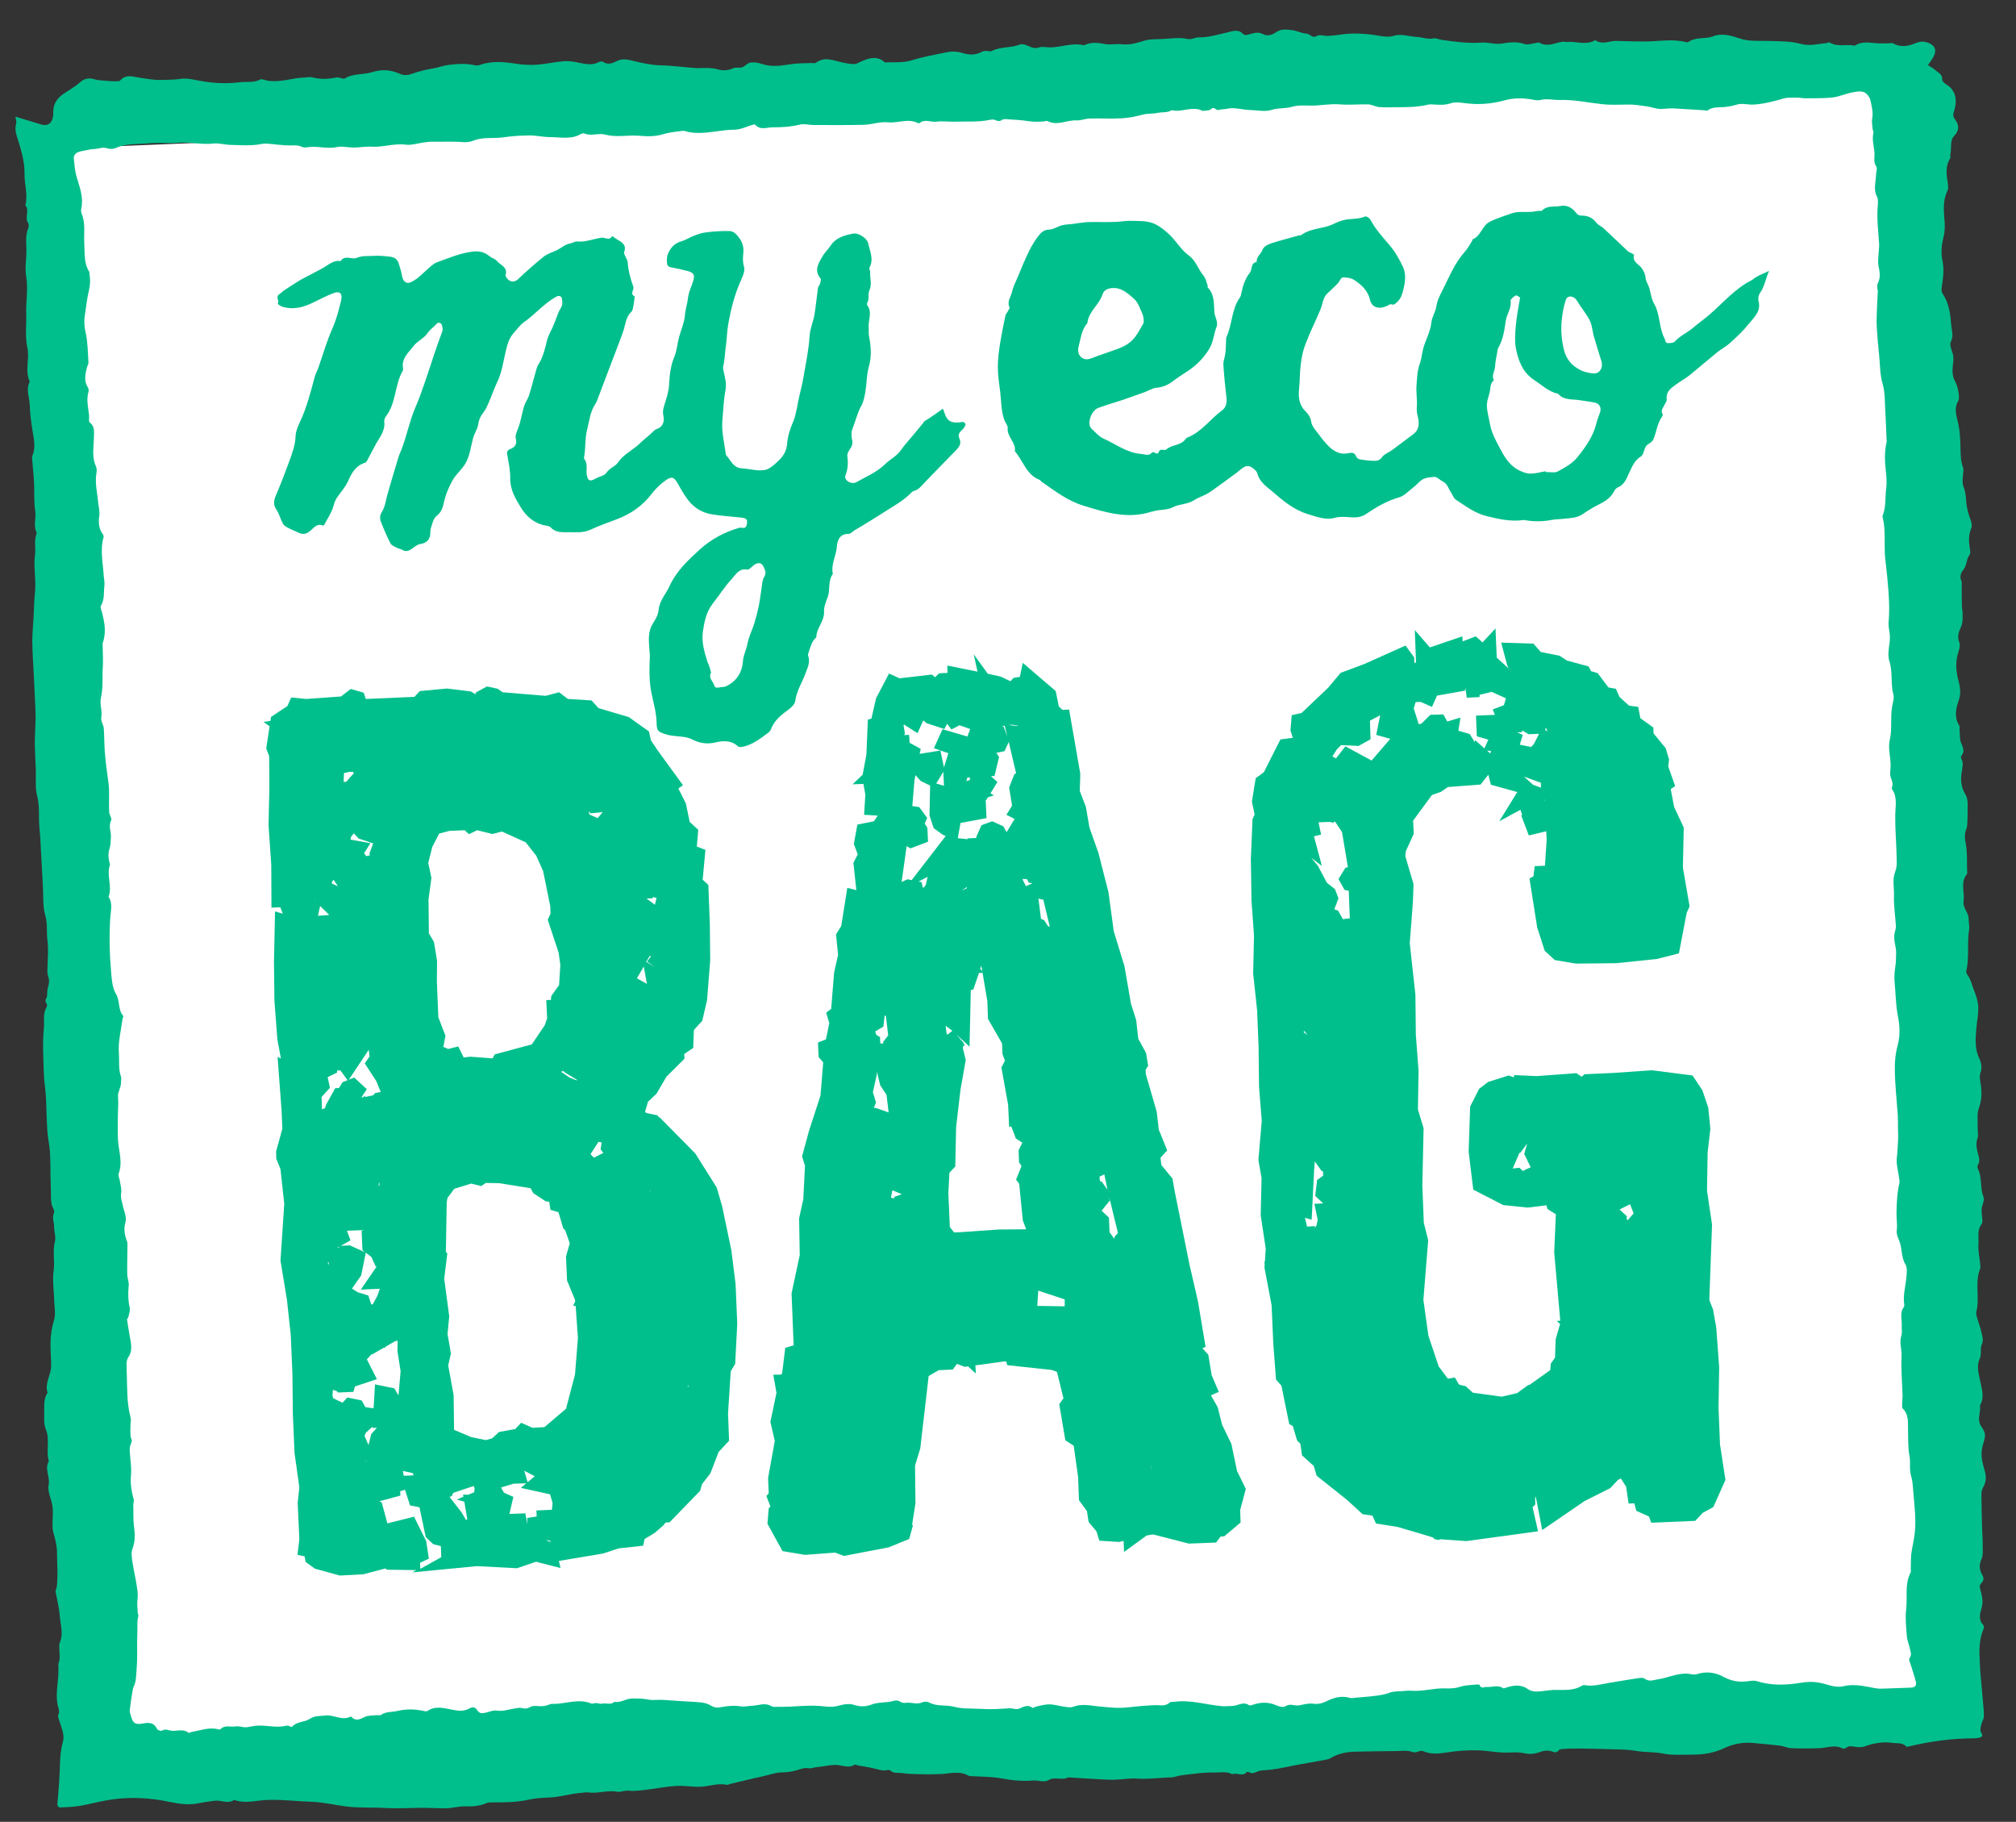 <svg width="114" height="103" viewBox="0 0 114 103" fill="none" xmlns="http://www.w3.org/2000/svg">
<rect x="0" y="0" width="114" height="103" fill="#333333" stroke="none"/>
<g clip-path="url(#clip0_1933:3518)">
<path d="M5.186 100.15L3.112 8.407L107.723 4.13L110.687 96.315L5.186 100.15Z" fill="white"/>
<path fill-rule="evenodd" clip-rule="evenodd" d="M0.877 6.596C1.387 6.749 1.849 6.891 2.312 7.033C2.691 7.151 2.952 6.974 2.999 6.572C3.011 6.502 3.011 6.431 3.011 6.36C2.999 5.9 3.212 5.569 3.568 5.322C3.888 5.098 4.244 4.909 4.528 4.649C4.825 4.39 5.109 4.401 5.429 4.508C5.512 4.531 6.2 4.59 6.283 4.59C6.389 4.59 6.496 4.602 6.603 4.59C6.674 4.59 6.769 4.59 6.792 4.555C7.136 4.154 7.563 4.354 7.942 4.401C8.322 4.449 8.689 4.531 9.08 4.519C9.46 4.508 9.815 4.519 10.194 4.46C10.562 4.401 10.977 4.508 11.356 4.578C12.091 4.708 12.838 4.744 13.561 4.649C13.94 4.602 14.355 4.696 14.711 4.496C14.758 4.46 14.853 4.484 14.924 4.508C15.268 4.614 15.6 4.602 15.979 4.555C16.37 4.508 16.75 4.401 17.141 4.39C17.319 4.39 17.508 4.331 17.674 4.378C18.137 4.496 18.575 4.472 19.038 4.378C19.109 4.366 19.192 4.401 19.275 4.413C19.346 4.425 19.429 4.472 19.476 4.449C19.95 4.142 20.519 4.236 21.029 4.083C21.29 4 21.586 3.953 21.859 3.977C22.131 3.988 22.404 4.083 22.653 4.189C22.89 4.283 23.08 4.248 23.317 4.165C23.708 4.024 24.123 3.929 24.538 3.859C24.822 3.811 25.071 3.705 25.368 3.67C25.866 3.611 26.34 3.575 26.826 3.682C26.909 3.705 27.015 3.705 27.098 3.682C27.774 3.434 28.473 3.493 29.149 3.599C29.611 3.67 30.05 3.693 30.5 3.646C30.939 3.599 31.366 3.516 31.793 3.469C31.982 3.446 32.184 3.457 32.373 3.481C32.871 3.54 33.369 3.776 33.879 3.505C33.938 3.469 34.045 3.469 34.092 3.493C34.389 3.693 34.637 3.575 34.922 3.434C35.242 3.28 35.586 3.387 35.918 3.469C36.38 3.575 36.842 3.682 37.34 3.693C38.004 3.705 38.668 3.8 39.32 3.847C39.403 3.859 39.498 3.847 39.581 3.847C39.913 3.847 40.244 3.823 40.576 3.918C40.873 4 41.157 4 41.453 3.859C41.596 3.788 41.809 3.859 41.975 3.8C42.141 3.741 42.271 3.564 42.425 3.54C42.627 3.505 42.864 3.54 43.066 3.611C43.587 3.788 44.085 3.729 44.607 3.646C45.022 3.575 45.448 3.575 45.875 3.564C45.958 3.564 46.077 3.587 46.136 3.552C46.634 3.174 47.12 3.422 47.618 3.528C47.843 3.575 48.068 3.623 48.305 3.623C48.435 3.623 48.566 3.528 48.684 3.481C49.099 3.304 49.526 3.139 49.953 3.457C49.977 3.481 50.012 3.528 50.036 3.528C50.522 3.505 51.043 3.564 51.506 3.422C52.205 3.21 52.916 3.08 53.628 2.938C53.877 2.891 54.173 2.915 54.422 2.997C54.813 3.115 55.18 3.127 55.548 2.915C55.619 2.879 55.726 2.879 55.809 2.879C55.892 2.879 55.998 2.926 56.069 2.891C56.579 2.62 57.16 2.726 57.694 2.513C57.812 2.466 58.014 2.537 58.144 2.596C58.346 2.69 58.511 2.761 58.76 2.679C58.95 2.62 59.163 2.679 59.377 2.679C60.017 2.679 60.645 2.395 61.297 2.561C61.676 2.372 62.068 2.407 62.471 2.49C62.779 2.549 63.111 2.466 63.419 2.502C63.893 2.561 64.308 2.419 64.747 2.289C65.043 2.207 65.375 2.218 65.683 2.207C66.181 2.195 66.667 2.089 67.165 2.207C67.355 2.254 67.58 2.112 67.793 2.112C68.35 2.124 68.872 1.947 69.417 1.829C69.678 1.77 70.01 1.628 70.271 1.9C70.413 2.053 70.591 1.947 70.733 1.912C70.97 1.853 71.171 1.805 71.409 1.923C71.669 2.065 71.954 1.971 72.167 1.817C72.475 1.605 72.784 1.676 73.104 1.711C73.365 1.746 73.613 1.888 73.874 1.9C74.088 1.912 74.194 2.195 74.467 2.03C74.621 1.935 74.882 2.041 75.095 2.03C75.332 2.018 75.558 1.994 75.795 1.959C76.399 1.853 77.217 1.888 77.964 2.018C78.237 2.065 78.533 2.112 78.794 2.03C79.256 1.888 79.671 2.065 80.109 2.089C80.43 2.1 80.738 2.242 81.07 2.171C81.212 2.136 81.378 2.242 81.532 2.254C82.267 2.36 83.025 2.466 83.808 2.407C84.163 2.384 84.531 2.525 84.91 2.466C85.349 2.395 85.776 2.336 86.214 2.49C86.38 2.549 86.594 2.466 86.795 2.443C86.878 2.431 86.997 2.384 87.056 2.419C87.506 2.667 87.921 2.431 88.348 2.36C88.431 2.348 88.526 2.372 88.609 2.372C89.13 2.325 89.664 2.572 90.174 2.289C90.185 2.277 90.221 2.277 90.221 2.277C90.6 2.549 90.991 2.313 91.371 2.313C92.094 2.325 92.829 2.372 93.552 2.325C94.156 2.289 94.761 2.23 95.354 2.384C95.389 2.395 95.437 2.395 95.46 2.384C95.887 2.065 96.421 2.23 96.871 2.053C97.393 1.853 97.914 2.018 98.4 2.183C98.91 2.348 99.42 2.301 99.929 2.313C100.581 2.336 101.233 2.313 101.873 2.49C102.371 2.62 102.845 2.466 103.331 2.431C103.367 2.431 103.414 2.372 103.426 2.384C103.806 2.631 104.22 2.537 104.624 2.549C104.73 2.549 104.849 2.608 104.92 2.561C105.394 2.277 105.892 2.466 106.378 2.454C106.496 2.454 106.627 2.454 106.745 2.454C106.852 2.454 106.971 2.407 107.054 2.454C107.492 2.702 107.919 2.608 108.346 2.431C108.547 2.348 108.737 2.325 108.962 2.395C109.389 2.525 109.543 2.797 109.341 3.198C109.258 3.363 109.14 3.493 109.021 3.682C109.152 3.776 109.318 3.847 109.436 3.965C109.602 4.106 109.839 4.189 109.827 4.496C109.816 4.59 109.982 4.732 110.1 4.803C110.622 5.133 110.669 5.711 110.515 6.218C110.456 6.419 110.396 6.549 110.551 6.749C110.776 7.044 110.811 7.363 110.515 7.67C110.242 7.953 110.373 8.354 110.29 8.696C110.266 8.779 110.313 8.885 110.278 8.956C109.982 9.416 110.076 9.9 110.147 10.384C110.159 10.502 110.183 10.655 110.136 10.75C109.887 11.257 109.899 11.776 109.946 12.319C109.982 12.661 109.993 13.039 109.91 13.369C109.792 13.829 109.744 14.29 109.839 14.726C109.958 15.281 109.863 15.788 109.792 16.307C109.78 16.402 109.792 16.52 109.851 16.602C110.219 17.145 110.29 17.77 110.337 18.384C110.361 18.691 110.491 18.998 110.313 19.328C110.23 19.481 110.349 19.753 110.408 19.942C110.479 20.142 110.468 20.319 110.444 20.52C110.408 20.874 110.361 21.228 110.562 21.57C110.669 21.759 110.716 21.995 110.752 22.207C110.776 22.36 110.799 22.561 110.728 22.679C110.479 23.104 110.633 23.493 110.728 23.918C110.823 24.343 110.847 24.779 110.859 25.216C110.871 25.629 110.859 26.03 111.001 26.42C111.013 26.455 111.025 26.49 111.025 26.526C111.025 26.856 110.918 27.234 111.037 27.529C111.167 27.871 111.167 28.19 111.202 28.52C111.238 28.827 111.333 29.122 111.44 29.417C111.499 29.582 111.523 29.735 111.463 29.877C111.297 30.278 111.333 30.691 111.404 31.104C111.416 31.187 111.428 31.305 111.38 31.364C111.179 31.6 111.238 31.942 111.037 32.19C110.894 32.355 110.788 32.603 110.918 32.862C110.942 32.91 110.93 32.968 110.93 33.028C110.93 33.464 110.93 33.901 110.942 34.337C110.942 34.42 110.977 34.514 110.977 34.597C110.977 34.892 111.013 35.175 110.882 35.458C110.764 35.73 110.657 36.001 110.799 36.331C110.859 36.485 110.788 36.721 110.728 36.91C110.562 37.452 110.61 37.983 110.752 38.514C110.859 38.892 110.894 39.246 110.74 39.659C110.598 40.084 110.503 40.568 110.788 41.016C110.835 41.087 110.799 41.217 110.811 41.323C110.835 41.547 110.811 41.795 110.894 41.995C111.001 42.255 111.12 42.479 110.906 42.739C110.882 42.774 110.882 42.857 110.906 42.892C111.048 43.14 110.965 43.4 110.93 43.647C110.859 44.084 110.894 44.509 111.12 44.874C111.309 45.181 111.262 45.5 111.262 45.818C111.262 46.043 111.262 46.279 111.25 46.503C111.238 46.633 111.238 46.762 111.191 46.869C111.084 47.14 111.096 47.376 111.155 47.671C111.262 48.226 111.214 48.804 111.238 49.37C111.238 49.382 111.238 49.406 111.226 49.417C110.835 49.889 111.108 50.432 111.037 50.94C110.977 51.341 111.321 51.577 111.321 51.943C111.321 52.155 111.38 52.367 111.345 52.58C111.226 53.335 111.368 54.125 111.191 54.881C111.167 54.951 111.214 55.069 111.262 55.128C111.463 55.4 111.511 55.73 111.641 56.025C111.76 56.32 111.854 56.639 111.866 56.946C111.878 57.335 111.795 57.724 111.76 58.114C111.712 58.704 111.653 59.282 111.926 59.848C112.044 60.096 112.092 60.367 111.985 60.674C111.902 60.91 112.009 61.217 112.032 61.489C112.068 61.89 112.044 62.255 111.902 62.645C111.783 62.964 111.843 63.341 111.831 63.695C111.819 63.919 111.89 64.167 111.819 64.368C111.724 64.651 111.771 64.899 111.831 65.158C111.89 65.394 111.997 65.618 111.843 65.866C111.807 65.913 111.819 66.02 111.843 66.079C112.103 66.574 111.949 67.152 112.163 67.671C112.234 67.849 112.08 68.12 112.056 68.356C112.044 68.58 112.092 68.816 112.103 69.04C112.103 69.111 112.08 69.182 112.032 69.241C111.795 69.571 111.902 69.949 111.878 70.303C111.843 70.716 111.949 71.141 111.985 71.566C111.985 71.624 111.997 71.683 111.973 71.731C111.653 72.509 111.961 73.359 111.76 74.15C111.712 74.315 111.819 74.527 111.866 74.716C111.914 74.893 111.985 75.058 112.02 75.223C112.068 75.483 112.198 75.719 112.056 76.038C111.961 76.25 112.068 76.557 111.949 76.816C111.736 77.276 111.914 77.737 111.997 78.185C112.092 78.622 112.21 79.046 111.961 79.46C112.032 79.849 111.76 80.227 112.032 80.639C112.317 81.076 112.293 81.123 112.115 81.737C111.973 82.232 112.092 82.669 112.222 83.117C112.317 83.436 112.329 83.743 112.163 84.05C112.092 84.168 112.044 84.321 112.044 84.451C112.044 85.088 112.068 85.725 112.08 86.351C112.08 86.445 112.092 86.551 112.092 86.645C112.103 86.893 112.127 87.141 112.115 87.377C112.115 87.637 112.151 87.932 112.044 88.156C111.902 88.475 111.926 88.746 112.08 89.017C112.198 89.218 112.175 89.371 112.044 89.501C111.914 89.631 111.949 89.725 111.985 89.879C112.068 90.209 112.163 90.528 112.056 90.905C111.973 91.189 111.854 91.566 112.139 91.861C112.186 91.908 112.198 92.038 112.163 92.097C111.914 92.675 111.914 93.289 111.949 93.902C111.961 94.162 111.973 94.433 111.997 94.693C112.032 95.13 112.08 95.578 112.115 96.014C112.139 96.357 112.186 96.687 112.186 97.029C112.186 97.183 112.08 97.324 112.044 97.478C112.009 97.631 111.949 97.832 112.02 97.938C112.186 98.186 112.032 98.221 111.866 98.257C111.76 98.28 111.653 98.28 111.546 98.28C110.349 98.292 109.164 98.445 107.99 98.728C107.919 98.74 107.812 98.776 107.789 98.74C107.575 98.504 107.291 98.575 107.03 98.54C106.496 98.457 105.939 98.552 105.43 98.74C105.264 98.799 105.05 98.787 104.861 98.752C104.695 98.728 104.552 98.693 104.398 98.811C104.351 98.847 104.244 98.882 104.197 98.858C103.782 98.622 103.343 98.811 102.928 98.835C102.371 98.858 101.826 98.858 101.269 98.835C101.055 98.823 100.854 98.717 100.652 98.693C100.143 98.634 99.621 98.587 99.1 98.54C98.542 98.493 97.997 98.599 97.499 98.835C96.93 99.106 96.338 99.201 95.733 99.201C95.164 99.201 94.583 99.248 94.038 99.141C93.528 99.035 93.007 99.082 92.497 98.988C92.011 98.906 91.501 98.906 91.003 98.894C90.458 98.87 89.924 98.87 89.379 98.858C89.047 98.858 88.715 98.858 88.383 98.882C88.3 98.882 88.182 98.906 88.135 98.965C88.028 99.094 87.933 99.082 87.803 99.035C87.554 98.941 87.317 98.965 87.068 99.059C86.771 99.165 86.487 99.189 86.167 99.118C85.906 99.059 85.633 99.071 85.361 99.082C84.898 99.106 84.448 99.035 83.998 98.988C83.417 98.929 82.824 98.953 82.219 99.023C81.662 99.082 81.07 99.26 80.501 99.012C80.275 98.917 80.098 99.153 79.849 99.047C79.6 98.953 79.28 98.988 78.995 99C78.213 99 77.419 99.023 76.636 99.035C76.138 99.047 75.652 99.141 75.214 99.413C75.166 99.436 75.119 99.46 75.06 99.472C74.408 99.59 73.756 99.708 73.104 99.826C72.807 99.885 72.511 99.956 72.215 100.003C72.025 100.038 71.823 100.05 71.634 100.074C71.492 100.085 71.338 100.085 71.207 100.121C71.005 100.18 70.828 100.333 70.603 100.18C70.579 100.168 70.519 100.168 70.496 100.192C70.259 100.475 69.939 100.192 69.678 100.31C69.37 100.133 69.014 100.215 68.694 100.215C68.066 100.192 67.438 100.298 66.809 100.369C66.62 100.392 66.43 100.475 66.252 100.487C65.6 100.498 64.96 100.605 64.308 100.557C63.905 100.522 63.49 100.605 63.087 100.616C62.85 100.628 62.613 100.616 62.388 100.605C61.724 100.569 61.072 100.534 60.408 100.487C60.052 100.687 59.649 100.416 59.27 100.652C59.057 100.782 58.689 100.64 58.393 100.664C57.776 100.723 57.148 100.64 56.556 100.534C55.998 100.439 55.441 100.451 54.896 100.416C54.86 100.416 54.813 100.416 54.789 100.404C54.279 100.097 53.746 100.274 53.213 100.298C52.904 100.31 52.584 100.321 52.276 100.31C51.838 100.298 51.399 100.31 50.96 100.239C50.759 100.215 50.534 100.274 50.344 100.097C50.273 100.026 50.083 100.109 49.941 100.097C49.716 100.062 49.479 99.991 49.253 99.944C49.005 99.897 48.767 99.85 48.519 99.814C48.447 99.802 48.364 99.743 48.317 99.779C48.009 99.968 47.689 99.826 47.38 99.79C46.966 99.755 46.574 99.885 46.171 99.909C46.029 99.92 45.887 100.003 45.709 99.968C45.579 99.944 45.413 99.968 45.282 100.015C44.95 100.121 44.63 100.203 44.263 100.203C43.848 100.203 43.445 100.369 43.03 100.451C42.805 100.498 42.58 100.546 42.354 100.605C41.987 100.687 41.631 100.782 41.264 100.864C41.216 100.876 41.157 100.923 41.11 100.911C40.588 100.793 40.09 101.006 39.581 101.018C39.13 101.029 38.68 100.947 38.241 100.97C37.684 101.006 37.139 101.112 36.581 101.183C36.25 101.218 35.906 101.277 35.574 101.242C35.325 101.206 35.1 101.336 34.91 101.301C34.341 101.195 33.808 101.419 33.251 101.336C33.132 101.324 33.013 101.348 32.895 101.36C32.243 101.407 31.615 101.619 30.963 101.631C30.607 101.643 30.24 101.667 29.896 101.749C29.197 101.903 28.485 101.903 27.774 101.903C27.691 101.903 27.596 101.903 27.525 101.938C27.146 102.103 26.743 102.139 26.328 102.127C25.972 102.115 25.616 102.221 25.261 102.233C24.811 102.245 24.36 102.209 23.91 102.209C23.222 102.209 22.523 102.257 21.835 102.221C21.1 102.174 20.365 102.221 19.63 102.139C18.955 102.056 18.291 101.891 17.627 101.867C16.809 101.844 16.003 101.737 15.185 101.761C14.545 101.773 13.881 101.997 13.241 101.761C12.885 102.009 12.506 101.761 12.139 101.808C11.854 101.844 11.569 101.879 11.297 101.938C10.728 102.068 10.183 101.997 9.614 101.879C8.523 101.643 7.421 101.584 6.318 101.737C5.726 101.82 5.145 101.985 4.564 102.091C4.196 102.15 3.805 102.174 3.426 102.186C3.284 102.198 3.236 102.103 3.248 101.938C3.319 101.218 3.367 100.487 3.39 99.767C3.402 99.33 3.438 98.894 3.556 98.481C3.663 98.103 3.497 97.749 3.39 97.395C3.343 97.218 3.236 97.076 3.319 96.888C3.355 96.817 3.343 96.699 3.319 96.616C3.118 96.003 3.248 95.389 3.295 94.776C3.307 94.622 3.295 94.457 3.307 94.304C3.307 94.221 3.284 94.115 3.307 94.044C3.414 93.784 3.367 93.525 3.355 93.253C3.355 93.124 3.331 92.982 3.378 92.876C3.604 92.357 3.414 91.849 3.378 91.342C3.343 90.882 3.224 90.433 3.141 89.973C3.129 89.914 3.189 89.843 3.201 89.772C3.295 89.112 3.224 88.451 3.224 87.79C3.224 87.401 3.129 87.035 3.023 86.669C2.928 86.315 2.987 85.926 2.987 85.548C2.987 85.395 2.987 85.23 2.952 85.076C2.881 84.699 2.679 84.297 2.75 83.955C2.845 83.495 2.501 83.047 2.762 82.61C2.584 82.02 2.845 81.395 2.584 80.793C2.466 80.51 2.501 80.144 2.501 79.814C2.501 79.448 2.466 79.07 2.691 78.74C2.513 78.209 2.881 77.76 2.892 77.253C2.892 76.793 2.845 76.344 2.857 75.884C2.869 75.459 2.928 75.046 3.058 74.622C3.153 74.303 3.082 73.949 3.07 73.607C3.058 73.017 2.952 72.415 3.035 71.837C3.106 71.294 2.964 70.751 3.106 70.197C3.165 69.949 3.07 69.666 3.058 69.394C3.082 69.147 2.916 68.863 3.058 68.556C3.082 68.498 3.047 68.379 2.999 68.297C2.869 68.037 2.881 67.754 2.881 67.471C2.881 67.152 2.857 66.834 2.857 66.515C2.845 66.043 2.857 65.571 2.821 65.099C2.798 64.722 2.703 64.344 2.679 63.955C2.632 63.306 2.632 62.657 2.596 61.996C2.572 61.559 2.489 61.123 2.478 60.674C2.454 59.837 2.395 58.999 2.478 58.173C2.525 57.76 2.406 57.311 2.632 56.946C2.75 56.757 2.478 56.651 2.608 56.462C2.691 56.344 2.655 56.155 2.679 55.99C2.703 55.813 2.774 55.648 2.774 55.471C2.774 55.294 2.679 55.128 2.679 54.951C2.679 54.35 2.762 53.736 2.679 53.134C2.62 52.674 2.703 52.226 2.56 51.754C2.418 51.27 2.454 50.727 2.43 50.208C2.395 49.547 2.359 48.886 2.323 48.226C2.3 47.742 2.276 47.27 2.229 46.798C2.169 46.196 2.264 45.606 2.098 44.992C1.98 44.532 2.039 44.037 2.027 43.553C2.003 43.057 1.98 42.562 1.968 42.066C1.968 41.571 2.003 41.075 2.015 40.568C2.015 40.249 1.992 39.93 1.98 39.612C1.956 39.187 1.944 38.762 1.92 38.337C1.885 37.653 1.837 36.969 1.826 36.284C1.826 35.824 1.873 35.364 1.897 34.904C1.92 34.42 1.932 33.948 1.98 33.464C2.051 32.768 1.885 32.072 1.98 31.364C2.027 30.986 1.92 30.561 2.063 30.172C2.074 30.16 2.086 30.137 2.074 30.125C1.873 29.735 2.051 29.311 1.992 28.909C1.92 28.437 1.944 27.965 1.932 27.482C1.92 26.998 1.861 26.526 1.826 26.042C1.814 25.959 1.802 25.853 1.826 25.782C2.027 25.322 1.92 24.874 1.849 24.414C1.766 23.906 1.695 23.411 1.683 22.903C1.671 22.467 1.446 22.018 1.683 21.582C1.387 20.945 1.695 20.284 1.541 19.623C1.411 19.021 1.505 18.36 1.482 17.735C1.458 17.039 1.6 16.355 1.482 15.646C1.399 15.175 1.494 14.679 1.494 14.195C1.494 13.77 1.423 13.345 1.588 12.932C1.624 12.838 1.648 12.685 1.6 12.626C1.363 12.307 1.695 11.906 1.434 11.611C1.588 11.009 1.375 10.419 1.387 9.817C1.399 9.216 1.233 8.614 1.055 8.024C0.948 7.682 0.806 7.363 0.913 6.985C0.948 6.879 0.889 6.761 0.877 6.596ZM106.188 16.39C106.176 16.39 106.176 16.39 106.165 16.39C106.165 16.26 106.129 16.119 106.188 16.012C106.354 15.682 106.295 15.363 106.224 15.033C106.188 14.832 106.212 14.608 106.224 14.396C106.236 14.183 106.271 13.971 106.259 13.77C106.212 13.086 106.129 12.402 106.176 11.717C106.188 11.528 106.224 11.281 106.141 11.127C105.927 10.714 106.07 10.325 106.082 9.924C106.082 9.747 106.176 9.522 106.093 9.404C105.927 9.157 106.01 8.921 105.999 8.673C105.975 8.283 105.844 7.906 105.939 7.505C105.951 7.446 105.904 7.363 105.892 7.292C105.88 7.092 105.833 6.891 105.868 6.702C105.939 6.336 105.833 5.982 105.761 5.64C105.738 5.546 105.667 5.451 105.607 5.369C105.358 5.074 105.027 5.18 104.73 5.227C104.363 5.298 104.007 5.463 103.64 5.51C103.13 5.569 102.62 5.546 102.11 5.558C101.956 5.558 101.79 5.522 101.636 5.522C101.376 5.522 101.091 5.499 100.854 5.569C100.297 5.735 99.74 5.876 99.171 5.912C98.851 5.935 98.542 5.817 98.222 5.912C97.985 5.982 97.748 6.03 97.499 6.053C97.179 6.077 96.847 6.03 96.563 6.242C96.515 6.277 96.397 6.23 96.302 6.23C95.792 6.195 95.282 6.171 94.773 6.136C94.512 6.112 94.251 6.136 93.979 6.159C93.706 6.183 93.421 6.053 93.137 6.018C92.781 5.971 92.426 5.9 92.07 5.912C91.572 5.912 91.086 5.947 90.588 5.888C89.794 5.805 89.024 5.628 88.218 5.652C87.85 5.664 87.483 5.558 87.103 5.652C86.937 5.699 86.748 5.64 86.57 5.617C86.072 5.534 85.586 5.534 85.076 5.676C84.341 5.876 83.583 5.935 82.812 5.829C82.551 5.794 82.267 5.758 82.03 5.841C81.662 5.959 81.33 5.923 80.963 5.9C80.809 5.888 80.655 5.947 80.501 5.971C80.311 5.994 80.121 6.03 79.92 6.041C79.6 6.053 79.291 6.065 78.971 6.065C78.628 6.065 78.296 6.077 77.952 6.053C77.751 6.018 77.549 5.9 77.347 5.9C76.826 5.888 76.292 5.947 75.759 5.9C75.19 5.853 74.645 5.982 74.088 5.971C73.744 5.959 73.365 5.947 73.044 6.041C72.677 6.148 72.309 6.089 71.93 6.207C71.551 6.336 71.088 6.23 70.662 6.218C70.235 6.207 69.82 6.053 69.382 6.148C69.227 6.183 69.061 6.171 68.907 6.218C68.753 6.266 68.67 5.982 68.481 6.171C68.386 6.266 68.196 6.242 68.042 6.266C68.03 6.266 68.007 6.277 67.995 6.266C67.426 5.971 66.845 6.372 66.264 6.23C66.015 6.384 65.719 6.325 65.458 6.384C65.185 6.443 64.877 6.407 64.581 6.49C64.201 6.596 63.81 6.667 63.419 6.69C62.814 6.726 62.21 6.679 61.605 6.702C61.356 6.714 61.107 6.82 60.87 6.808C60.325 6.773 59.78 7.139 59.234 6.844C59.187 6.82 59.092 6.856 59.021 6.867C58.82 6.879 58.63 6.891 58.428 6.879C58.239 6.867 58.049 6.832 57.848 6.808C57.646 6.785 57.433 6.773 57.219 6.761C57.03 6.761 56.781 6.69 56.65 6.785C56.425 6.95 56.271 6.714 56.093 6.761C56.058 6.773 56.022 6.761 55.986 6.773C55.323 6.915 54.659 6.856 53.983 6.879C53.639 6.891 53.296 6.832 52.964 6.879C52.644 6.926 52.3 6.702 51.992 6.962C51.98 6.974 51.921 6.962 51.885 6.95C51.34 6.679 50.771 6.974 50.214 6.915C49.763 6.867 49.301 7.044 48.839 7.056C47.902 7.08 46.954 7.068 46.017 7.068C45.757 7.068 45.472 6.985 45.223 7.044C44.713 7.174 44.204 7.198 43.682 7.198C43.362 7.198 42.995 7.375 42.71 7.056C42.686 7.009 42.556 7.056 42.485 7.08C42.248 7.151 42.023 7.257 41.785 7.304C41.572 7.351 41.335 7.328 41.122 7.351C40.398 7.422 39.687 7.599 38.952 7.469C38.834 7.446 38.715 7.387 38.597 7.398C38.229 7.446 37.85 7.481 37.494 7.587C37.02 7.741 36.522 7.705 36.072 7.67C35.455 7.634 34.851 7.776 34.223 7.611C33.843 7.505 33.416 7.717 33.025 7.54C32.99 7.528 32.919 7.54 32.871 7.564C32.314 7.906 31.698 7.752 31.117 7.752C30.726 7.752 30.346 7.658 29.955 7.658C29.457 7.658 28.959 7.693 28.462 7.764C27.892 7.847 27.312 7.729 26.766 7.953C26.589 8.024 26.387 8.047 26.197 8.036C25.605 7.988 25.012 8.024 24.419 8.012C24.253 8.012 24.099 8.036 23.933 8.059C23.601 8.106 23.246 8.224 22.926 8.177C22.286 8.095 21.669 8.331 21.029 8.295C20.685 8.272 20.33 8.342 19.986 8.342C19.666 8.342 19.334 8.248 19.038 8.319C18.469 8.437 17.911 8.224 17.354 8.331C17.271 8.342 17.165 8.342 17.082 8.307C16.845 8.189 16.608 8.224 16.359 8.224C16.133 8.224 15.908 8.189 15.671 8.177C15.375 8.154 15.066 8.083 14.782 8.142C14.177 8.26 13.573 8.201 12.968 8.189C12.66 8.177 12.34 8.071 12.032 8.118C11.392 8.189 10.74 8.012 10.076 8.071C9.519 8.118 8.926 8.047 8.357 8.106C7.753 8.165 7.136 8.095 6.555 8.366C6.413 8.425 6.223 8.437 6.081 8.39C5.82 8.295 5.583 8.413 5.346 8.425C5.204 8.425 5.062 8.449 4.931 8.484C4.742 8.519 4.54 8.543 4.362 8.626C4.267 8.673 4.161 8.814 4.173 8.909C4.208 9.298 4.232 9.688 4.35 10.053C4.516 10.62 4.73 11.174 4.599 11.776C4.576 11.882 4.576 12 4.623 12.095C4.848 12.637 4.73 13.204 4.765 13.758C4.801 14.301 4.73 14.856 5.038 15.351C5.062 15.387 5.05 15.458 5.062 15.505C5.109 15.8 5.109 16.071 5.038 16.378C4.919 16.874 4.86 17.393 4.789 17.9C4.742 18.207 4.777 18.514 4.848 18.832C4.967 19.375 4.967 19.953 5.002 20.508C5.002 20.591 4.943 20.673 4.919 20.768C4.825 21.145 4.73 21.535 4.967 21.9C5.014 21.971 5.026 22.077 5.002 22.16C4.872 22.608 4.991 23.045 5.038 23.493C5.05 23.623 5.002 23.835 5.074 23.883C5.382 24.131 5.311 24.437 5.311 24.756C5.299 25.299 5.18 25.841 5.429 26.372C5.477 26.479 5.477 26.62 5.453 26.75C5.358 27.305 5.5 27.836 5.548 28.378C5.571 28.626 5.643 28.886 5.619 29.122C5.56 29.523 5.571 29.889 5.832 30.231C5.856 30.266 5.868 30.337 5.856 30.373C5.643 31.116 5.832 31.859 5.868 32.591C5.88 32.756 5.927 32.921 5.903 33.098C5.856 33.488 5.927 33.889 5.702 34.255C5.666 34.314 5.714 34.432 5.737 34.514C5.903 35.128 6.034 35.73 5.808 36.355C5.785 36.414 5.808 36.497 5.808 36.567C5.808 36.91 5.832 37.252 5.82 37.594C5.797 37.913 5.797 38.231 5.797 38.538C5.797 38.868 5.773 39.163 5.702 39.47C5.631 39.836 5.797 40.202 5.726 40.579C5.69 40.768 5.856 40.98 5.868 41.181C5.903 41.618 5.891 42.066 5.927 42.503C5.974 43.081 6.046 43.659 6.129 44.225C6.212 44.792 6.14 45.358 6.176 45.925C6.188 46.078 6.342 46.279 6.283 46.385C6.117 46.715 6.295 47.022 6.271 47.329C6.259 47.553 6.259 47.789 6.188 48.001C6.105 48.249 6.129 48.473 6.176 48.709C6.188 48.78 6.235 48.851 6.212 48.91C6.01 49.5 6.366 50.114 6.14 50.703C6.389 51.081 6.259 51.506 6.235 51.883C6.164 52.957 6.2 54.031 6.295 55.105C6.33 55.471 6.366 55.872 6.567 56.214C6.792 56.592 6.662 57.087 6.97 57.441C6.994 57.477 6.923 57.571 6.923 57.642C6.84 58.279 6.674 58.916 6.721 59.541C6.757 59.978 6.686 60.438 6.84 60.863C6.875 60.969 6.84 61.111 6.84 61.229C6.84 61.5 6.65 61.76 6.674 61.972C6.709 62.409 6.662 62.822 6.662 63.247C6.662 63.766 6.638 64.285 6.709 64.792C6.781 65.323 6.911 65.831 6.709 66.35C6.674 66.456 6.745 66.598 6.769 66.716C6.804 66.964 6.887 67.211 6.852 67.447C6.804 67.707 6.899 67.931 6.946 68.167C7.006 68.462 7.172 68.804 7.101 69.064C6.982 69.477 7.041 69.819 7.184 70.185C7.207 70.244 7.207 70.326 7.207 70.397C7.207 70.94 7.184 71.483 7.195 72.026C7.195 72.25 7.302 72.486 7.278 72.698C7.231 73.123 7.243 73.524 7.338 73.949C7.373 74.114 7.29 74.291 7.255 74.468C7.243 74.515 7.172 74.563 7.184 74.598C7.231 74.917 7.278 75.223 7.338 75.542C7.409 75.92 7.504 76.344 7.29 76.675C7.148 76.887 7.148 77.064 7.16 77.265C7.16 77.43 7.16 77.583 7.172 77.749C7.195 78.539 7.172 79.33 7.373 80.097C7.397 80.179 7.409 80.262 7.397 80.344C7.373 80.498 7.35 81.194 7.409 81.3C7.48 81.43 7.456 81.513 7.397 81.642C7.338 81.76 7.326 81.914 7.338 82.055C7.361 82.492 7.444 82.94 7.409 83.365C7.361 83.873 7.432 84.333 7.575 84.817C7.551 84.958 7.527 85.076 7.539 85.182C7.551 85.548 7.527 85.926 7.575 86.28C7.622 86.622 7.646 86.929 7.575 87.283C7.527 87.483 7.421 87.672 7.444 87.92C7.48 88.427 7.61 88.923 7.693 89.418C7.741 89.749 7.824 90.079 7.776 90.421C7.741 90.669 7.776 90.917 7.788 91.165C7.788 91.236 7.836 91.306 7.824 91.365C7.729 91.719 7.788 92.073 7.764 92.427C7.741 92.876 7.764 93.336 7.753 93.796C7.753 94.032 7.729 94.268 7.717 94.492C7.693 94.799 7.693 95.118 7.539 95.401C7.504 95.46 7.314 96.722 7.338 96.793C7.373 96.911 7.409 97.029 7.444 97.147C7.539 97.43 7.693 97.501 7.99 97.454C8.333 97.395 8.677 97.324 8.879 97.749C8.914 97.82 9.104 97.879 9.163 97.844C9.377 97.714 9.543 97.844 9.732 97.855C10.04 97.867 10.372 97.737 10.657 97.962C10.692 97.985 10.787 97.926 10.858 97.914C11.356 97.832 11.83 97.631 12.352 97.773C12.387 97.784 12.435 97.784 12.459 97.773C12.707 97.501 13.016 97.655 13.3 97.608C13.537 97.572 13.727 97.666 13.928 97.655C14.154 97.631 14.379 97.56 14.616 97.56C15.149 97.549 15.683 97.702 16.216 97.56C16.299 97.537 16.477 97.666 16.513 97.631C16.785 97.312 17.224 97.383 17.532 97.171C17.793 96.994 18.077 97.029 18.362 96.994C18.848 96.911 19.322 97.312 19.82 97.053C19.832 97.041 19.855 97.053 19.867 97.065C20.128 97.336 20.365 97.195 20.638 97.065C20.828 96.982 21.065 96.994 21.278 96.97C21.361 96.959 21.48 96.994 21.539 96.959C21.823 96.758 22.155 96.805 22.463 96.734C22.997 96.605 23.506 96.628 24.028 96.746C24.076 96.758 24.147 96.758 24.17 96.734C24.621 96.416 25.131 96.581 25.581 96.663C25.925 96.734 26.209 96.758 26.494 96.616C26.707 96.498 26.849 96.475 26.992 96.699C27.11 96.888 27.276 96.876 27.466 96.829C27.679 96.781 27.892 96.675 28.094 96.711C28.45 96.77 28.77 96.64 29.102 96.593C29.244 96.569 29.398 96.534 29.517 96.569C29.694 96.616 29.825 96.605 29.979 96.51C30.074 96.451 30.216 96.439 30.334 96.451C30.583 96.475 30.82 96.475 31.058 96.368C31.152 96.321 31.271 96.333 31.378 96.333C32.065 96.309 32.741 96.026 33.428 96.309C33.499 96.345 33.606 96.286 33.701 96.286C33.819 96.286 33.938 96.345 34.045 96.321C34.282 96.262 34.543 96.416 34.744 96.215C35.1 96.286 35.396 96.026 35.764 96.026C36.06 96.026 36.344 96.026 36.641 96.085C36.937 96.144 37.245 96.085 37.542 96.109C38.087 96.144 38.644 96.192 39.189 96.215C39.545 96.239 39.901 96.239 40.221 96.439C40.41 96.557 40.6 96.557 40.825 96.51C41.181 96.439 41.548 96.416 41.904 96.475C42.129 96.51 42.319 96.439 42.532 96.439C42.888 96.427 43.255 96.239 43.623 96.463C43.741 96.534 43.943 96.487 44.109 96.498C44.867 96.51 45.614 96.392 46.361 96.451C46.669 96.475 46.954 96.534 47.297 96.463C47.606 96.392 47.961 96.274 48.305 96.392C48.625 96.498 48.945 96.498 49.253 96.38C49.645 96.227 50.059 96.274 50.462 96.18C50.629 96.132 50.759 96.109 50.913 96.215C50.996 96.274 51.126 96.286 51.221 96.274C51.541 96.227 51.849 96.392 52.169 96.239C52.264 96.192 52.442 96.203 52.537 96.251C52.987 96.498 53.485 96.368 53.959 96.498C54.446 96.628 54.979 96.581 55.489 96.616C56.01 96.652 56.544 96.616 57.065 96.581C57.243 96.569 57.433 96.663 57.587 96.616C57.848 96.534 58.085 96.321 58.381 96.557C58.417 96.581 58.535 96.487 58.618 96.475C58.867 96.427 59.104 96.357 59.353 96.357C59.626 96.368 59.886 96.451 60.159 96.487C60.325 96.51 60.527 96.557 60.681 96.498C61.167 96.309 61.641 96.427 62.127 96.475C62.648 96.522 63.182 96.593 63.715 96.534C64.249 96.475 64.77 96.427 65.304 96.404C65.588 96.392 65.897 96.498 66.145 96.251C66.193 96.203 66.311 96.227 66.406 96.215C67.331 96.085 68.22 96.392 69.121 96.463C69.299 96.475 69.476 96.451 69.642 96.451C69.974 96.463 70.282 96.168 70.626 96.404C70.686 96.439 70.804 96.404 70.887 96.368C71.326 96.227 71.752 96.227 72.179 96.416C72.333 96.487 72.582 96.546 72.689 96.463C72.962 96.286 73.21 96.463 73.459 96.416C73.72 96.368 73.993 96.286 74.254 96.321C74.538 96.368 74.811 96.286 75.012 96.18C75.451 95.967 75.854 95.861 76.328 95.991C76.447 96.026 76.577 95.991 76.695 95.979C77.039 95.944 77.371 95.932 77.703 95.885C77.988 95.849 78.284 95.814 78.556 95.708C78.829 95.602 79.114 95.637 79.386 95.602C79.529 95.59 79.671 95.578 79.801 95.59C80.299 95.625 80.785 95.519 81.259 95.472C81.686 95.425 82.136 95.519 82.563 95.366C82.812 95.283 83.085 95.271 83.357 95.248C83.464 95.236 83.654 95.224 83.666 95.259C83.76 95.507 83.915 95.366 84.057 95.377C84.365 95.401 84.697 95.236 85.005 95.448C85.041 95.472 85.135 95.413 85.207 95.401C85.621 95.271 86.025 95.224 86.416 95.507C86.546 95.602 86.748 95.637 86.914 95.637C87.234 95.625 87.542 95.554 87.862 95.543C88.407 95.531 88.953 95.613 89.45 95.307C89.498 95.283 89.557 95.259 89.605 95.271C90.091 95.366 90.553 95.212 91.015 95.141C91.466 95.071 91.916 94.988 92.378 94.917C92.592 94.894 92.864 94.811 92.995 94.905C93.279 95.106 93.504 94.976 93.765 94.941C94.311 94.858 94.832 94.599 95.401 94.622C95.579 94.634 95.769 94.705 95.923 94.658C96.468 94.481 96.99 94.54 97.475 94.811C97.926 95.059 98.388 95.118 98.874 95.047C99.028 95.023 99.206 95 99.349 95.047C100.19 95.318 101.044 95.271 101.897 95.13C102.395 95.047 102.822 95.094 103.296 95.236C103.58 95.318 103.889 95.413 104.268 95.33C104.73 95.212 105.264 95.295 105.75 95.389C105.975 95.436 106.2 95.484 106.425 95.472C106.971 95.448 107.516 95.436 108.061 95.413C108.286 95.401 108.393 95.295 108.334 95.071C108.263 94.776 108.156 94.492 108.073 94.197C108.026 94.044 107.919 93.832 107.978 93.749C108.132 93.537 108.026 93.371 107.99 93.183C107.943 92.947 107.836 92.711 107.824 92.463C107.789 91.979 107.729 91.472 107.789 91C107.872 90.303 107.694 89.572 108.037 88.911C108.073 88.852 108.049 88.769 108.049 88.699C108.061 88.427 108.049 88.168 108.073 87.896C108.12 87.495 108.227 87.094 108.275 86.681C108.358 85.938 108.263 85.206 108.203 84.463C108.168 84.109 108.168 83.766 108.061 83.424C107.954 83.07 108.049 82.693 107.978 82.327C107.883 81.831 107.907 81.324 107.895 80.817C107.883 80.403 107.943 79.979 107.599 79.636C107.54 79.578 107.563 79.436 107.563 79.33C107.563 79.188 107.587 79.046 107.587 78.917C107.563 78.162 107.492 77.418 107.528 76.663C107.551 76.274 107.385 75.908 107.516 75.518C107.575 75.33 107.528 75.105 107.54 74.893C107.551 74.563 107.421 74.22 107.646 73.914C107.67 73.878 107.694 73.807 107.682 73.76C107.599 73.241 107.753 72.734 107.8 72.226C107.824 71.978 107.86 71.683 107.753 71.495C107.492 71.07 107.575 70.574 107.397 70.15C107.326 69.972 107.231 69.772 107.255 69.583C107.303 69.229 107.231 68.875 107.243 68.533C107.255 67.978 107.279 67.424 107.409 66.881C107.433 66.787 107.397 66.669 107.385 66.574C107.338 66.185 107.208 65.784 107.267 65.406C107.303 65.123 107.303 64.851 107.326 64.568C107.35 64.285 107.326 64.002 107.326 63.719C107.326 63.494 107.326 63.258 107.314 63.034C107.255 62.197 107.16 61.347 107.148 60.509C107.137 60.037 107.184 59.541 107.314 59.081C107.468 58.515 107.421 57.937 107.314 57.406C107.196 56.78 107.196 56.155 107.137 55.541C107.101 55.223 107.137 54.904 107.184 54.586C107.22 54.361 107.208 54.137 107.22 53.925C107.243 53.524 107.042 53.146 107.137 52.745C107.172 52.603 107.22 52.474 107.208 52.332C107.172 51.754 107.077 51.175 107.101 50.597C107.113 50.161 106.994 49.724 107.172 49.276C107.291 48.981 107.255 48.603 107.243 48.273C107.231 47.553 107.16 46.833 107.172 46.113C107.172 45.606 107.314 45.087 106.994 44.627C106.971 44.603 106.971 44.556 106.982 44.52C107.065 44.308 106.982 44.131 106.911 43.931C106.84 43.73 106.923 43.47 106.911 43.246C106.899 42.762 106.757 42.267 106.864 41.818C107.006 41.193 106.888 40.568 106.994 39.954C107.03 39.73 107.125 39.47 107.065 39.27C106.899 38.644 107.042 38.007 106.84 37.382C106.686 36.898 106.911 36.379 106.864 35.883C106.84 35.659 106.781 35.423 106.793 35.199C106.864 34.432 106.817 33.676 106.745 32.921C106.71 32.473 106.651 32.025 106.603 31.576C106.532 30.845 106.639 30.089 106.485 29.358C106.473 29.287 106.437 29.204 106.461 29.145C106.662 28.65 106.591 28.107 106.662 27.588C106.71 27.234 106.662 26.856 106.627 26.502C106.579 26.066 106.568 25.641 106.639 25.216C106.651 25.134 106.686 25.039 106.686 24.956C106.662 24.343 106.639 23.729 106.603 23.128C106.579 22.655 106.591 22.16 106.461 21.712C106.295 21.169 106.319 20.614 106.259 20.071C106.236 19.776 106.2 19.493 106.176 19.198C106.153 18.844 106.117 18.49 106.117 18.136C106.129 17.475 106.165 16.933 106.188 16.39Z" fill="#01BF8C"/>
<path fill-rule="evenodd" clip-rule="evenodd" d="M53.319 23.104C53.355 23.198 53.379 23.257 53.402 23.328C53.556 23.788 53.746 23.918 54.232 23.883C54.303 23.883 54.374 23.847 54.446 23.859C54.576 23.883 54.635 23.977 54.564 24.095C54.517 24.189 54.446 24.272 54.363 24.343C54.232 24.473 54.161 24.602 54.256 24.803C54.398 25.098 54.197 25.322 54.007 25.511C53.438 26.101 52.857 26.679 52.288 27.281C52.099 27.482 51.944 27.694 51.66 27.765C51.624 27.777 51.589 27.8 51.565 27.824C51.055 28.355 50.392 28.685 49.787 29.086C49.455 29.299 49.123 29.499 48.779 29.712C48.625 29.806 48.471 29.889 48.317 29.983C48.21 30.054 48.104 30.184 47.997 30.184C47.464 30.172 47.345 30.573 47.321 30.927C47.274 31.446 46.977 31.918 47.096 32.449C46.812 32.839 46.954 33.322 46.812 33.736C46.717 34.007 46.586 34.29 46.598 34.561C46.634 35.116 46.16 35.505 46.16 36.036C45.911 36.237 45.84 36.544 45.745 36.827C45.721 36.91 45.674 37.004 45.697 37.075C45.84 37.452 45.65 37.783 45.531 38.113C45.353 38.609 45.045 39.057 44.974 39.612C44.95 39.812 44.737 40.013 44.559 40.143C44.144 40.438 43.765 40.756 43.587 41.252C43.564 41.311 43.504 41.37 43.457 41.417C42.983 41.759 42.532 42.137 41.928 42.231C41.868 42.243 41.774 42.231 41.726 42.196C41.359 41.842 40.873 41.877 40.47 41.972C39.984 42.09 39.569 42.019 39.166 41.818C38.893 41.677 38.62 41.653 38.348 41.63C38.134 41.606 37.933 41.594 37.719 41.535C37.198 41.37 37.139 41.358 37.127 40.827C37.115 40.308 36.973 39.812 36.866 39.317C36.7 38.585 36.712 37.854 36.748 37.11C36.759 36.992 36.724 36.874 36.724 36.744C36.688 36.213 36.617 35.694 36.949 35.199C37.091 34.986 37.222 34.727 37.245 34.479C37.293 33.948 37.66 33.582 37.862 33.134C38.241 32.296 38.905 31.671 39.569 31.069C40.209 30.491 40.968 30.078 41.797 29.841C41.94 29.794 42.153 29.959 42.224 29.676C42.283 29.393 42.236 29.299 41.928 29.263C41.359 29.204 40.802 29.169 40.233 29.075C39.687 28.98 39.261 28.709 38.929 28.296C38.68 27.977 38.478 27.611 38.277 27.257C38.111 26.974 37.957 26.939 37.684 27.128C37.352 27.352 37.079 27.623 36.831 27.942C36.333 28.603 35.657 29.063 34.875 29.358C34.377 29.547 33.867 29.724 33.393 29.948C32.978 30.137 32.551 30.089 32.136 30.089C31.793 30.089 31.425 30.125 31.141 29.818C31.07 29.747 30.951 29.724 30.844 29.712C30.216 29.594 29.765 29.204 29.457 28.697C29.149 28.201 28.841 27.682 28.853 27.045C28.853 26.608 28.77 26.172 28.687 25.735C28.651 25.558 28.675 25.464 28.841 25.393C29.125 25.287 29.256 25.11 29.161 24.779C29.125 24.626 29.22 24.425 29.279 24.26C29.457 23.835 29.505 23.375 29.647 22.939C29.706 22.738 29.849 22.561 29.908 22.372C30.062 21.889 30.18 21.405 30.323 20.909C30.358 20.803 30.382 20.697 30.441 20.614C30.714 20.189 30.82 19.706 30.939 19.222C30.998 18.986 31.129 18.762 31.235 18.537C31.283 18.419 31.33 18.313 31.378 18.195C31.484 17.947 31.555 17.664 31.698 17.44C31.816 17.263 31.804 17.098 31.781 16.921C31.757 16.72 31.603 16.685 31.425 16.791C30.749 17.169 30.252 17.782 29.623 18.219C29.398 18.372 29.232 18.632 29.042 18.832C28.758 19.151 28.675 19.54 28.58 19.942C28.45 20.484 28.379 21.051 28.13 21.57C27.94 21.971 27.798 22.396 27.62 22.797C27.549 22.962 27.478 23.128 27.371 23.269C27.193 23.493 27.075 23.718 27.039 24.012C27.015 24.178 26.921 24.343 26.849 24.508C26.814 24.591 26.778 24.673 26.755 24.756C26.636 25.204 26.577 25.688 26.375 26.101C26.186 26.49 25.794 26.785 25.581 27.175C25.356 27.576 25.178 28.024 25.083 28.485C25.024 28.756 24.917 28.98 24.739 29.122C24.514 29.299 24.467 29.523 24.396 29.759C24.36 29.865 24.336 29.971 24.336 30.078C24.336 30.479 24.159 30.703 23.744 30.762C23.601 30.785 23.459 30.904 23.329 30.998C23.139 31.14 22.961 31.222 22.736 31.081C22.641 31.021 22.523 31.021 22.428 30.962C22.297 30.892 22.131 30.833 22.084 30.727C21.871 30.314 21.693 29.901 21.527 29.464C21.468 29.299 21.48 29.134 21.598 28.933C21.776 28.662 21.811 28.296 21.906 27.965C22.108 27.269 22.309 26.573 22.523 25.877C22.57 25.712 22.653 25.546 22.712 25.393C23.009 24.614 23.163 23.788 23.495 23.021C23.708 22.538 23.874 22.03 24.052 21.535C24.372 20.602 24.656 19.658 25.012 18.738C25.048 18.632 25.024 18.49 24.988 18.384C24.929 18.242 24.787 18.195 24.68 18.313C24.526 18.502 24.301 18.632 24.159 18.856C23.969 19.139 23.578 19.293 23.376 19.576C23.104 19.93 22.712 20.248 22.784 20.779C22.795 20.838 22.807 20.897 22.784 20.945C22.309 21.747 22.416 22.773 21.823 23.541C21.764 23.623 21.717 23.753 21.729 23.847C21.788 24.343 21.491 24.697 21.266 25.086C21.112 25.358 20.982 25.641 20.828 25.912C20.78 26.007 20.721 26.136 20.65 26.16C20.14 26.313 19.903 26.703 19.701 27.163C19.547 27.505 19.298 27.8 19.073 28.107C18.955 28.272 18.907 28.437 18.848 28.638C18.741 29.004 18.516 29.322 18.338 29.665C18.326 29.688 18.267 29.724 18.255 29.712C17.9 29.57 17.722 29.877 17.509 30.042C17.283 30.219 17.094 30.219 16.868 30.113C16.714 30.03 16.536 29.971 16.382 29.889C16.24 29.818 16.074 29.735 16.003 29.617C15.861 29.346 15.79 29.051 15.612 28.78C15.446 28.544 15.481 28.284 15.6 28.013C15.873 27.375 16.122 26.726 16.359 26.077C16.525 25.617 16.702 25.157 16.714 24.65C16.726 24.414 16.821 24.154 16.928 23.93C17.331 23.092 17.556 22.207 17.793 21.322C17.84 21.133 17.947 20.956 18.006 20.779C18.267 20.036 18.48 19.281 18.8 18.561C19.026 18.054 19.156 17.534 19.287 17.003C19.381 16.602 19.227 16.437 18.872 16.567C18.469 16.72 18.089 16.921 17.698 17.11C17.141 17.381 16.572 17.534 15.944 17.334C15.849 17.298 15.778 17.228 15.695 17.18C15.837 17.027 15.553 16.791 15.79 16.638C15.896 16.567 15.979 16.472 16.086 16.402C16.513 16.13 16.916 15.847 17.366 15.623C17.663 15.481 17.947 15.316 18.243 15.163C18.564 14.986 18.848 14.691 19.263 14.761C19.5 14.384 19.891 14.703 20.188 14.573C20.484 14.443 20.804 14.49 21.112 14.466C21.444 14.443 21.752 14.478 22.06 14.514C22.297 14.537 22.475 14.655 22.546 14.891C22.629 15.139 22.701 15.399 22.748 15.658C22.795 15.894 22.973 16.048 23.175 15.977C23.317 15.918 23.459 15.835 23.59 15.741C23.874 15.505 24.147 15.233 24.431 14.998C24.514 14.927 24.609 14.868 24.704 14.832C25.356 14.596 25.984 14.325 26.683 14.23C27.11 14.171 27.407 14.254 27.703 14.502C27.822 14.596 28.011 14.643 28.106 14.761C28.296 14.998 28.722 15.092 28.592 15.54C28.568 15.623 28.699 15.8 28.805 15.859C28.959 15.941 29.113 15.941 29.291 15.788C29.754 15.351 30.228 14.927 30.726 14.525C30.939 14.348 31.235 14.266 31.484 14.148C31.745 14.018 31.959 13.806 32.267 13.758C32.385 13.735 32.516 13.64 32.622 13.652C33.096 13.7 33.547 13.511 33.997 13.44C34.199 13.405 34.46 13.64 34.614 13.345C34.697 13.405 34.78 13.463 34.875 13.523C35.159 13.688 35.455 13.841 35.289 14.266C35.266 14.325 35.337 14.431 35.373 14.514C35.408 14.608 35.491 14.714 35.491 14.809C35.527 15.292 35.645 15.753 35.811 16.201C35.882 16.39 35.586 16.614 35.894 16.756C35.858 16.968 35.847 17.18 35.799 17.393C35.787 17.475 35.752 17.582 35.704 17.629C35.373 17.924 35.373 18.36 35.242 18.726C35.183 18.903 35.112 19.08 35.052 19.257C34.638 20.331 34.234 21.405 33.831 22.467C33.784 22.596 33.737 22.738 33.654 22.856C33.357 23.305 33.322 23.835 33.191 24.331C33.073 24.815 33.12 25.31 33.037 25.794C33.025 25.841 33.014 25.912 33.037 25.948C33.262 26.219 33.132 26.538 33.179 26.833C33.239 27.187 33.357 27.246 33.677 27.057C33.879 26.939 34.175 26.903 34.282 26.738C34.46 26.467 34.78 26.384 34.946 26.148C35.266 25.676 35.799 25.44 36.19 25.063C36.38 24.874 36.593 24.709 36.795 24.532C36.902 24.437 36.996 24.308 37.127 24.26C37.53 24.119 37.577 23.788 37.506 23.47C37.459 23.21 37.53 23.021 37.601 22.797C37.708 22.443 37.826 22.101 37.838 21.7C37.862 21.18 37.933 20.638 38.134 20.166C38.288 19.788 38.3 19.411 38.407 19.033C38.514 18.644 38.692 18.254 38.727 17.853C38.751 17.511 38.869 17.18 38.905 16.838C38.941 16.496 39.118 16.177 39.213 15.835C39.296 15.552 39.213 15.41 38.905 15.328C38.597 15.245 38.277 15.175 37.957 15.116C37.803 15.092 37.731 15.021 37.719 14.88C37.696 14.643 37.708 14.443 37.838 14.207C38.004 13.912 38.206 13.735 38.538 13.64C38.775 13.57 38.988 13.428 39.225 13.334C39.403 13.263 39.604 13.192 39.794 13.157C40.28 13.086 40.778 13.05 41.264 13.062C41.382 13.062 41.513 13.133 41.596 13.216C41.892 13.511 42.082 13.841 42.034 14.29C42.011 14.537 41.987 14.785 42.07 15.068C42.141 15.281 42.023 15.576 41.916 15.812C41.536 16.638 41.323 17.511 41.169 18.396C41.11 18.773 41.098 19.163 41.05 19.54C40.991 19.93 40.991 20.319 40.896 20.709C40.873 20.803 40.896 20.909 40.92 21.003C40.991 21.346 41.098 21.676 41.027 22.042C40.92 22.608 40.896 23.198 40.849 23.776C40.79 24.414 40.968 25.074 41.05 25.723C41.323 26.007 41.454 26.455 41.951 26.479C42.378 26.502 42.829 26.644 43.232 26.573C43.528 26.526 43.824 26.243 44.061 26.007C44.322 25.759 44.488 25.452 44.512 25.063C44.547 24.638 44.678 24.237 44.856 23.835C45.033 23.399 45.081 22.915 45.188 22.443C45.282 22.042 45.389 21.641 45.448 21.239C45.579 20.496 45.733 19.753 45.78 18.998C45.804 18.596 45.982 18.207 46.053 17.806C46.136 17.298 46.183 16.779 46.254 16.272C46.266 16.189 46.349 16.118 46.373 16.036C46.397 15.941 46.444 15.8 46.397 15.741C46.029 15.304 46.266 14.903 46.492 14.525C46.622 14.29 46.823 14.101 46.977 13.877C47.286 13.416 47.772 13.298 48.27 13.204C48.554 13.157 49.04 13.475 49.099 13.77C49.194 14.219 49.419 14.655 49.17 15.127C49.135 15.186 49.206 15.292 49.206 15.375C49.182 15.717 49.325 16.059 49.159 16.425C49.064 16.626 49.182 16.921 49.028 17.145C49.016 17.169 49.028 17.228 49.04 17.251C49.348 17.664 49.076 18.124 49.123 18.561C49.135 18.703 49.111 18.844 49.135 18.974C49.254 19.576 49.301 20.154 49.123 20.767C49.005 21.192 49.016 21.641 48.945 22.077C48.898 22.372 48.85 22.679 48.708 22.939C48.471 23.363 48.376 23.824 48.199 24.26C48.127 24.437 48.139 24.685 48.187 24.886C48.234 25.086 48.175 25.228 48.068 25.381C47.997 25.499 47.902 25.641 47.914 25.759C47.961 26.148 47.961 26.502 47.807 26.88C47.701 27.139 48.139 27.423 48.436 27.257C48.981 26.939 49.585 26.703 50.048 26.243C50.32 25.971 50.688 25.806 50.925 25.476C51.138 25.169 51.399 24.886 51.636 24.602C51.814 24.378 52.004 24.166 52.181 23.942C52.217 23.895 52.241 23.847 52.276 23.812C52.656 23.588 52.976 23.352 53.319 23.104ZM40.209 38.019C40.043 38.349 40.316 38.503 40.375 38.715C40.41 38.868 40.505 38.904 40.659 38.868C40.79 38.833 40.944 38.856 41.062 38.798C41.655 38.514 41.963 38.019 42.011 37.393C42.034 37.028 42.212 36.721 42.272 36.379C42.343 35.989 42.532 35.635 42.651 35.258C42.758 34.904 42.852 34.538 42.923 34.172C42.983 33.865 43.018 33.547 43.066 33.24C43.101 33.028 43.101 32.791 43.208 32.626C43.35 32.414 43.267 32.249 43.196 32.084C43.089 31.812 42.9 31.765 42.639 31.942C42.509 32.036 42.366 32.225 42.248 32.202C41.785 32.119 41.596 32.496 41.382 32.733C40.979 33.157 40.671 33.665 40.304 34.125C39.936 34.597 39.83 35.14 39.747 35.706C39.664 36.308 39.83 36.862 40.007 37.429C40.114 37.629 40.161 37.854 40.209 38.019Z" fill="#01BF8C"/>
<path fill-rule="evenodd" clip-rule="evenodd" d="M100.036 15.316C99.847 15.741 99.787 16.201 99.515 16.579C99.432 16.697 99.408 16.897 99.444 17.039C99.586 17.605 99.195 17.936 98.898 18.301C98.578 18.703 98.199 19.057 97.808 19.411C97.582 19.611 97.298 19.753 97.073 19.942C96.563 20.355 96.065 20.791 95.555 21.204C95.295 21.416 94.986 21.57 94.714 21.782C94.453 21.971 94.192 22.183 94.251 22.573C94.263 22.667 94.18 22.773 94.133 22.868C94.062 23.045 93.884 23.186 94.014 23.411C94.038 23.446 94.014 23.529 93.979 23.564C93.718 23.942 93.671 24.402 93.505 24.815C93.422 25.039 93.185 25.075 93.078 25.228C92.959 25.393 92.948 25.7 92.805 25.794C92.414 26.03 92.284 26.408 92.106 26.774C91.964 27.08 91.845 27.411 91.49 27.552C91.418 27.588 91.335 27.659 91.3 27.729C91.122 28.095 90.838 28.308 90.482 28.485C90.15 28.65 89.83 28.839 89.522 29.051C89.213 29.275 88.858 29.287 88.502 29.322C88.253 29.358 88.004 29.346 87.755 29.393C87.269 29.488 86.783 29.499 86.285 29.417C86.238 29.405 86.179 29.393 86.12 29.405C85.42 29.499 84.745 29.346 84.069 29.181C83.417 29.027 82.883 28.614 82.338 28.26C82.196 28.178 82.137 27.965 82.042 27.824C81.9 27.623 81.852 27.352 81.603 27.234C81.437 27.151 81.259 26.951 81.105 26.962C80.833 26.986 80.525 26.998 80.299 27.21C80.145 27.364 79.991 27.505 79.825 27.635C79.6 27.812 79.375 28.048 79.114 28.119C78.426 28.319 77.834 28.662 77.265 29.051C77.016 29.228 76.743 29.263 76.447 29.252C76.138 29.228 75.819 29.193 75.534 29.263C74.953 29.429 74.455 29.216 73.945 29.063C73.175 28.827 72.559 28.319 71.978 27.812C71.646 27.529 71.231 27.269 71.101 26.774C71.065 26.62 70.887 26.49 70.733 26.396C70.65 26.337 70.484 26.337 70.389 26.384C70.212 26.479 70.069 26.62 69.915 26.738C69.488 27.057 69.062 27.364 68.635 27.67C68.504 27.765 68.374 27.859 68.232 27.93C67.995 28.06 67.722 28.142 67.497 28.296C67.141 28.52 66.703 28.485 66.335 28.673C65.98 28.862 65.577 28.791 65.209 28.909C65.174 28.921 65.138 28.921 65.102 28.933C63.775 29.358 62.53 28.98 61.274 28.591C60.361 28.319 59.638 27.741 58.879 27.222C58.855 27.198 58.832 27.151 58.808 27.139C58.037 26.856 57.86 26.054 57.386 25.511C57.468 25.015 56.935 24.709 56.982 24.201C56.994 24.06 56.864 23.918 56.805 23.776C56.603 23.245 56.627 22.691 56.556 22.136C56.496 21.676 56.425 21.204 56.425 20.744C56.425 20.296 56.485 19.835 56.556 19.387C56.639 18.88 56.745 18.36 56.852 17.853C56.864 17.77 56.935 17.7 56.982 17.617C57.018 17.534 57.113 17.428 57.089 17.381C56.923 17.062 57.16 16.791 57.219 16.52C57.291 16.213 57.433 15.93 57.563 15.635C57.765 15.139 57.966 14.655 58.203 14.171C58.334 13.9 58.5 13.64 58.678 13.393C58.832 13.192 58.986 12.992 59.318 12.98C59.567 12.98 59.816 12.791 60.076 12.732C60.266 12.685 60.468 12.685 60.657 12.661C60.93 12.626 61.203 12.579 61.475 12.555C61.795 12.543 62.115 12.555 62.423 12.555C62.66 12.555 62.898 12.555 63.135 12.543C63.384 12.531 63.633 12.484 63.87 12.484C64.284 12.496 64.723 12.472 65.114 12.59C65.458 12.697 65.778 12.944 66.051 13.192C66.359 13.463 66.596 13.818 66.869 14.124C66.975 14.242 67.094 14.348 67.224 14.443C67.627 14.738 67.758 15.233 68.066 15.599C68.184 15.741 68.22 15.965 68.291 16.142C68.303 16.177 68.267 16.225 68.291 16.248C68.682 16.649 68.635 17.145 68.671 17.641C68.682 17.924 68.908 18.183 68.789 18.49C68.635 18.88 68.623 19.304 68.398 19.694C68.03 20.319 67.532 20.767 66.928 21.133C66.726 21.263 66.537 21.393 66.347 21.535C66.063 21.759 65.743 21.9 65.375 21.924C65.245 21.936 65.102 22.006 64.972 22.066C64.853 22.113 64.747 22.172 64.628 22.207C64.391 22.29 64.166 22.372 63.929 22.455C63.763 22.514 63.597 22.573 63.419 22.632C62.981 22.773 62.542 22.903 62.115 23.057C61.76 23.186 61.523 23.753 61.629 24.083C61.641 24.131 61.677 24.189 61.712 24.225C61.926 24.414 62.115 24.662 62.364 24.779C63.075 25.086 63.704 25.605 64.533 25.664C64.747 25.688 64.96 25.794 65.126 25.605C65.257 25.452 65.434 25.806 65.529 25.546C65.612 25.322 65.849 25.499 65.944 25.417C66.264 25.122 66.786 25.204 67.046 24.815C67.07 24.791 67.094 24.756 67.129 24.744C67.947 24.425 68.433 23.694 69.109 23.198C69.346 23.021 69.394 22.738 69.346 22.419C69.275 21.818 69.216 21.216 69.18 20.614C69.168 20.414 69.263 20.213 69.287 20.001C69.323 19.741 69.323 19.47 69.334 19.198C69.334 19.139 69.334 19.092 69.358 19.045C69.69 18.325 69.631 17.487 70.117 16.815C70.164 16.744 70.176 16.649 70.2 16.555C70.283 16.142 70.413 15.753 70.674 15.422C70.828 15.222 70.709 14.868 71.065 14.809C71.029 14.514 71.314 14.36 71.397 14.113C71.444 13.959 71.67 13.829 71.847 13.77C72.381 13.593 72.914 13.463 73.448 13.31C73.495 13.298 73.566 13.31 73.602 13.275C74.123 12.897 74.775 12.944 75.332 12.697C75.534 12.602 75.747 12.496 75.961 12.449C76.364 12.342 76.802 12.413 77.205 12.236C77.265 12.213 77.442 12.331 77.49 12.413C77.774 12.956 78.177 13.393 78.569 13.853C78.889 14.23 79.149 14.679 79.351 15.127C79.517 15.505 79.458 15.953 79.363 16.343C79.303 16.59 79.244 16.85 79.019 17.062C78.9 17.169 78.841 17.263 78.663 17.204C78.604 17.18 78.521 17.251 78.45 17.287C78.071 17.475 77.585 17.464 77.466 16.933C77.348 16.425 76.968 16.071 76.53 15.8C76.387 15.717 76.186 15.694 76.02 15.682C75.807 15.658 75.783 15.859 75.688 15.977C75.487 16.201 75.249 16.402 75.036 16.614C74.965 16.685 74.906 16.779 74.87 16.862C74.787 17.074 74.752 17.31 74.657 17.523C74.384 18.172 74.064 18.809 73.815 19.47C73.673 19.835 73.602 20.225 73.554 20.614C73.495 21.074 73.507 21.535 73.46 21.995C73.412 22.396 73.448 22.892 73.815 23.245C73.957 23.387 74.112 23.599 74.135 23.788C74.171 24.119 74.396 24.308 74.562 24.544C74.74 24.791 74.929 25.027 75.143 25.24C75.439 25.523 75.783 25.712 76.21 25.629C76.435 25.582 76.589 25.558 76.696 25.818C76.719 25.889 76.814 25.959 76.897 25.971C77.182 26.018 77.466 26.054 77.751 26.054C77.905 26.054 78.035 26.007 78.154 25.841C78.284 25.664 78.533 25.582 78.711 25.452C79.114 25.157 79.517 24.85 79.908 24.555C80.299 24.272 80.252 23.859 80.157 23.482C80.11 23.305 80.11 23.151 80.121 22.962C80.145 22.585 80.074 22.207 80.098 21.829C80.133 21.405 80.133 20.968 80.287 20.555C80.394 20.272 80.406 19.965 80.489 19.67C80.631 19.186 80.892 18.726 80.939 18.242C80.975 17.9 81.177 17.641 81.224 17.31C81.271 16.98 81.437 16.673 81.591 16.366C81.959 15.635 82.267 14.868 82.824 14.242C82.99 14.065 83.097 13.841 83.239 13.629C83.263 13.605 83.251 13.534 83.275 13.534C83.737 13.345 83.796 12.791 84.211 12.555C84.614 12.342 85.041 12.225 85.456 12.071C85.942 11.894 86.428 12.059 86.902 11.93C87.009 11.906 87.163 11.953 87.21 11.894C87.507 11.599 87.898 11.717 88.242 11.646C88.55 11.575 88.882 11.717 89.095 12C89.19 12.118 89.261 12.189 89.439 12.189C89.759 12.189 90.055 12.295 90.269 12.59C90.375 12.732 90.577 12.803 90.707 12.932C91.157 13.357 91.608 13.782 92.058 14.207C92.118 14.266 92.213 14.29 92.284 14.325C92.331 14.348 92.402 14.396 92.402 14.419C92.296 14.832 92.699 14.938 92.853 15.186C92.948 15.34 93.042 15.493 93.054 15.717C93.066 15.894 93.22 16.118 93.279 16.331C93.35 16.602 93.386 16.909 93.528 17.157C93.884 17.77 93.801 18.502 94.121 19.127C94.18 19.234 94.157 19.399 94.323 19.399C94.453 19.399 94.643 19.387 94.714 19.304C94.986 18.998 95.366 18.832 95.674 18.585C95.994 18.313 96.326 18.077 96.646 17.806C97.44 17.121 98.128 16.295 99.088 15.823C99.349 15.588 99.704 15.481 100.036 15.316ZM87.4 26.644C87.4 26.656 87.4 26.679 87.4 26.691C87.625 26.679 87.898 26.75 88.087 26.656C88.478 26.443 88.905 26.207 89.178 25.877C89.64 25.299 90.091 24.685 90.269 23.942C90.316 23.741 90.399 23.541 90.47 23.34C90.577 23.069 90.458 22.821 90.186 22.762C89.889 22.703 89.581 22.667 89.285 22.62C88.882 22.561 88.431 22.632 88.123 22.278C88.111 22.266 88.087 22.254 88.076 22.254C87.554 22.136 87.198 21.77 86.772 21.499C86.084 21.051 85.859 20.378 85.716 19.682C85.645 19.293 85.681 18.832 85.716 18.408C85.764 17.924 85.847 17.452 85.93 16.98C85.942 16.921 85.966 16.838 85.954 16.826C85.882 16.767 85.752 16.673 85.705 16.708C85.586 16.779 85.408 16.921 85.42 17.003C85.48 17.428 85.207 17.747 85.148 18.136C85.065 18.667 85.005 19.198 84.721 19.67C84.685 19.729 84.685 19.8 84.673 19.871C84.626 20.154 84.555 20.437 84.543 20.72C84.531 20.98 84.33 21.228 84.472 21.499C84.235 21.7 84.294 21.995 84.223 22.242C84.152 22.479 84.069 22.726 84.081 22.962C84.093 23.305 84.199 23.647 84.258 23.989C84.341 24.461 84.567 24.874 84.78 25.275C85.029 25.759 85.314 26.266 85.823 26.549C86.037 26.667 86.285 26.774 86.523 26.774C86.807 26.785 87.103 26.691 87.4 26.644ZM64.676 18.101C64.652 17.983 64.652 17.865 64.616 17.782C64.474 17.475 64.368 17.11 64.13 16.897C63.822 16.626 63.49 16.307 63.028 16.284C62.743 16.272 62.435 16.354 62.352 16.626C62.163 17.228 61.558 17.605 61.487 18.266C61.167 18.632 61.12 19.104 61.001 19.552C60.942 19.788 60.942 20.012 61.131 20.189C61.345 20.378 61.57 20.319 61.807 20.225C62.08 20.107 62.376 20.024 62.66 19.918C63.04 19.776 63.443 19.67 63.787 19.434C64.213 19.151 64.403 18.703 64.652 18.29C64.688 18.254 64.664 18.172 64.676 18.101ZM90.162 19.127C90.043 18.785 90.055 18.419 89.877 18.077C89.664 17.688 89.391 17.369 89.166 16.992C88.988 16.697 88.621 16.685 88.538 16.968C88.431 17.298 88.36 17.652 88.324 17.995C88.253 18.573 88.289 19.127 88.419 19.706C88.55 20.296 88.87 20.673 89.368 20.921C89.593 21.039 89.877 21.098 90.138 21.11C90.458 21.122 90.66 20.791 90.565 20.449C90.423 20.001 90.292 19.564 90.162 19.127Z" fill="#01BF8C"/>
<path d="M41.358 70.692L40.837 68.203L40.529 67.141L39.32 65.217L37.269 63.14L37.257 63.188L37.186 63.058L36.546 62.928L36.475 62.857L36.641 62.291L37.127 61.831L37.684 60.875L38.703 59.86L38.691 59.589L39.201 59.246L39.237 58.232L39.711 57.712L39.983 56.544L40.161 54.279L40.138 52.19L40.055 50.031L39.734 49.736L39.889 48.048L39.403 47.86L39.486 46.916L39 46.467L38.786 45.429L38.359 44.579L38.62 44.391L37.186 42.42L36.807 41.854L36.7 41.358L35.562 40.544L33.843 40.036L33.452 39.6L32.112 39.517L31.614 39.14L30.856 39.34L28.426 39.14L28.141 38.939L27.537 38.809L26.909 39.151L26.885 39.246H26.873L26.624 39.093L25.285 38.927L23.744 39.069L23.435 39.399L20.685 39.517L20.567 39.163L19.832 38.951L19.286 39.376L17.319 39.517L16.465 39.435L16.252 39.919L15.327 40.532L15.292 40.756L14.9 40.815L15.244 41.063L15.055 42.314L15.22 42.75L15.232 44.52L15.185 46.656L15.339 48.898L15.351 51.317L15.849 51.294L15.944 51.529L15.991 51.659L15.552 51.529L15.493 54.373L15.517 56.556L15.683 58.751L15.884 59.848L15.695 59.742L15.92 62.751L15.967 63.813L15.612 65.099L15.623 65.512L15.861 66.102L16.074 68.061L15.861 71.27L16.228 73.501L16.441 75.471L16.536 77.666L16.56 79.955L16.655 82.15L16.927 84.085L16.833 84.97L16.927 87.023L16.821 87.908L17.224 87.991L17.283 88.309L17.805 88.687L19.215 89.076L20.543 89.005L21.799 88.675L21.87 88.746L23.542 88.769L23.305 88.899L26.968 88.545L29.232 88.663L30.311 88.297L31.698 88.651L31.603 88.25L34.08 87.837L34.981 87.542L36.368 87.389L36.451 87.011L37.032 86.657L37.518 86.233L37.636 86.079L37.862 86.067L39.592 84.285L39.699 83.908L40.173 83.294L40.635 82.091L41.228 81.454L41.169 79.92L41.323 77.524L41.572 77.111L41.69 74.846L41.596 72.604L41.358 70.692ZM30.346 85.737L29.813 85.82L29.825 86.185L29.706 85.56L28.805 85.595L29.03 84.628L28.497 84.392L28.331 84.097L29.042 83.884L29.753 83.861L29.457 84.12L31.105 84.486L31.247 84.97L31.212 85.359L30.334 85.395L30.346 85.737ZM38.94 78.397H38.881L38.917 78.315L38.94 78.397ZM18.599 71.377L18.563 71.53L18.54 71.365L18.599 71.377ZM17.793 50.904L17.84 50.951L17.793 50.928V50.904ZM31.591 53.866L31.686 54.562L31.614 55.695L31.176 56.308L31.152 56.532L30.891 56.544L30.939 57.571L30.808 57.96L30.073 59.046L27.975 59.612L27.857 59.837L26.588 59.742L26.221 59.789L25.913 59.164L25.344 59.306L25.071 59.188L25.19 58.562L24.787 57.512L24.704 55.482L24.715 54.314L24.538 53.252L24.253 52.768L24.23 50.869L24.395 49.63L24.218 48.792V48.78L24.443 47.883L24.834 47.128L25.415 46.975L26.28 46.939L26.517 47.163L26.98 46.939L27.845 47.152L28.378 47.01L29.73 47.624L30.323 48.379L30.714 49.252L31.117 51.246L31.128 51.659L30.974 52.001L31.591 53.866ZM36.048 55.329L36.024 55.294L36.404 54.645L36.581 55.624L36.048 55.329ZM18.658 61.5L18.528 60.898L19.061 60.639V60.521H19.251L19.654 61.075L19.369 61.182L19.168 61.512L18.954 61.524L18.433 62.468L18.374 62.657L18.208 62.716L18.184 62.019L18.658 61.5ZM21.278 61.123L21.527 61.736L21.219 61.795L21.1 61.925L20.65 62.019L20.626 61.949L20.543 62.031L20.436 62.043L20.744 61.583L20.033 60.922L19.725 61.04L20.851 59.353L20.898 59.73L20.626 60.12L21.278 61.123ZM22.108 71.495H22.084V71.483L22.108 71.495ZM21.432 66.834L21.468 66.952L21.408 67.093L21.432 66.834ZM19.784 70.409L19.274 70.433L19.82 70.126L19.618 69.583L20.519 69.548L20.567 69.571H20.448L20.495 70.68L20.638 70.798L19.784 70.409ZM19.097 70.527L19.203 70.468L19.109 70.574L19.097 70.527ZM20.424 72.108L20.685 70.822L21.005 71.07L21.242 71.601H21.302L20.401 72.911L21.479 72.863L21.337 73.265L21.076 73.748H20.993L20.827 73.241L20.235 73.064L19.903 72.852L20.424 72.108ZM32.207 60.922L31.721 60.592L31.887 60.544L31.875 60.592L32.61 61.04L32.622 61.087L32.207 60.922ZM33.393 65.253L33.843 64.556L34.021 64.592L33.962 64.981L34.116 65.182L33.582 65.453L33.393 65.253ZM33.796 46.255L33.333 46.054L33.286 45.854L33.393 45.984L34.08 45.913L33.796 46.255ZM20.922 48.355L20.709 48.403L20.59 48.237L20.946 47.671L19.82 47.47L19.855 47.305L20.009 47.116L20.282 47.411L21.1 47.683L20.887 48.273L20.922 48.355ZM18.86 49.736L19.109 50.102L18.777 49.96L18.765 49.877L18.86 49.736ZM18.599 51.706V51.73L17.982 51.777L18.101 51.223L18.599 51.706ZM30.109 80.722L29.469 80.439L29.137 80.793L28.224 80.958L27.821 81.324L27.466 81.418L26.66 81.253L25.676 80.84L25.652 78.881L25.344 77.194L25.498 76.521L25.308 75.424L25.403 74.421L25.119 72.297L25.296 70.857L25.213 70.787L25.261 67.966L25.308 67.707H25.32L25.688 67.211L26.648 66.916L27.217 67.058L27.466 66.881L28.224 66.893L30.002 67.176L30.157 67.459L30.856 67.919L31.057 67.943L31.128 68.403L31.579 68.533L31.852 69.453L31.958 69.548L32.219 70.291L32.006 71.034L32.065 72.391L32.515 73.489L32.527 73.571L32.409 73.831H32.551L32.681 75.648L32.515 77.713L32.006 79.648L30.785 80.687L30.109 80.722ZM36.558 54.385L36.51 54.432L36.712 54.09V54.066L36.819 54.055L36.593 54.361L37.02 54.668L36.558 54.385ZM36.901 50.715L37.127 50.763L37.032 51.152L36.558 50.798L36.925 50.786L36.901 50.715ZM19.429 44.202L19.452 43.706L19.784 43.635L19.974 43.647L20.009 43.718L19.571 44.202H19.429ZM20.661 79.554L20.448 79.176L19.642 79.011L19.369 79.306L18.848 79.058L18.8 78.917L18.824 78.575L18.99 78.633L19.002 78.622L19.12 78.728L19.986 78.692L20.069 78.386L21.313 77.973L20.744 76.852L21.005 76.569L21.029 76.58L21.693 76.203H21.776V76.156L22.345 75.825L22.487 75.802L22.475 76.38L22.653 77.524L22.534 78.893L22.297 78.492L21.207 78.268L21.124 79.625L20.661 79.554ZM30.239 83.46L29.836 83.802L29.647 83.153L30.239 83.46ZM36.747 67.329L36.771 67.294L36.795 67.329H36.747ZM20.673 81.017L21.064 80.663V80.734L21.313 80.722L20.993 81.076L20.839 81.701L20.614 81.182L20.673 81.017ZM20.709 82.551V82.622L20.685 82.669L20.709 82.551ZM25.557 84.569L25.628 84.403L26.79 84.014L26.837 84.144L26.814 84.368L26.47 84.51L26.185 84.498L26.209 84.616L25.83 84.781L26.256 84.899L26.422 85.879L26.363 85.949L26.079 85.477L25.427 84.639L25.557 84.569ZM23.34 83.283L23.388 83.412L22.831 83.436L22.783 83.165L23.34 83.283ZM23.767 88.699L23.755 88.356L24.253 88.121L24.099 87.129L23.412 85.749L21.906 86.126L21.586 84.946L21.456 84.876L22.641 84.557L22.629 84.309L22.902 84.227L23.186 85.112L23.72 85.218L24.075 86.905L24.502 87.306L24.929 87.412L24.953 88.038L23.767 88.699ZM31.117 87.177L30.915 87.094V87.07L31.128 87.118L31.117 87.177Z" fill="#01BF8C"/>
<path d="M69.951 83.165L69.631 81.631L69.109 80.557L68.86 79.566L68.493 78.917V78.881L68.919 78.692L68.516 77.749L68.327 76.592L67.995 76.226L68.172 76.144L67.746 73.595L67.26 71.483L66.418 67.306L66.3 66.633L65.671 65.866L65.624 65.453L66.003 65.04L65.529 63.872L65.41 62.857L64.794 60.733L64.782 60.486L64.924 60.249L64.806 59.53L64.367 58.727L64.249 57.677L63.953 56.745L63.585 54.621L62.98 52.651L62.684 50.456L62.115 48.225L61.605 46.786L61.404 45.618L61.06 44.721L61.084 43.883V43.836V43.718L60.456 40.119L60.076 40.131L59.875 39.942L59.697 39.069L57.836 37.476L57.67 38.267L57.314 38.326L57.136 38.514L56.591 38.255L55.856 38.09L55.062 36.992L55.275 37.972L53.568 37.629L53.58 38.042L53.106 38.066L52.869 38.29L52.703 38.137L50.866 38.349L50.273 38.078L49.538 39.482L49.277 40.627L49.076 40.685L48.993 42.668L48.779 43.801L48.21 44.343L48.827 44.32L48.934 44.933L48.862 46.066L49.633 46.113L49.419 46.432L48.483 46.621L48.282 47.718L48.483 48.249L48.507 48.296L48.258 48.78L48.424 50.326L47.914 50.196L47.57 52.355L47.274 52.827L47.392 53.984L47.167 54.987L47.001 57.04L46.717 57.252L46.895 57.842L46.705 58.763L46.255 58.94L46.29 59.766L46.551 60.061L46.397 61.937L45.745 63.943L45.354 65.382L45.52 65.902L45.425 67.801L45.188 68.875L45.223 70.964L44.761 73.123L44.879 76.061L44.405 76.203L44.227 77.642L44.18 77.713L43.73 77.725L43.907 78.751L43.564 80.392L43.812 81.465L43.433 83.566L43.469 84.427L43.338 84.581L43.564 85.171L43.469 85.277L43.398 86.15L44.251 87.696L45.52 87.908L47.215 87.778L47.724 87.967L50.249 87.483L51.411 87.011L51.624 86.244L51.577 86.209L51.767 84.994L51.743 82.858L52.039 81.89L52.513 77.796L53.082 77.465L53.877 77.43L54.114 77.111L54.552 77.276L54.742 77.253L55.181 77.654L55.157 77.194L56.71 76.981L56.899 76.97L56.959 77.182L59.472 77.454L59.768 77.56L60.136 79.058L59.898 79.389L60.242 81.43L60.716 81.737L60.965 83.519L61.013 84.817L61.463 85.43L61.558 86.044L62.008 86.587L62.163 87.106L63.277 87.177L63.538 87.118L63.561 87.743L64.842 86.811L65.209 86.752L67.224 87.271L68.765 87.212L69.026 86.87L69.228 86.858L70.152 86.079L70.128 85.371L70.448 84.179L69.951 83.165ZM56.804 42.467L57.042 41.948L57.456 43.706L57.35 43.789L57.065 44.532L57.231 45.547L56.911 46.066L57.373 46.302L56.923 47.046L56.733 46.715L56.105 46.432L55.501 46.656L55.192 47.341L55.24 47.376L54.706 47.4L54.718 47.447L54.161 47.388L54.315 46.526L55.785 46.255L55.738 45.228L55.761 45.24L55.868 45.075L56.2 44.969L56.01 44.851L56.401 44.214L56.034 43.883L56.236 43.871L56.496 42.798L56.342 42.562L56.804 42.467ZM56.662 41.051L56.816 41.028L56.959 41.63L56.757 41.087L56.662 41.051ZM52.596 44.414L52.561 46.113L52.798 46.821L53.284 47.175L53.474 47.27L51.553 49.76L51.316 49.712L50.984 49.866L51.269 47.836L51.482 47.966L52.478 47.588L52.442 46.798L52.288 46.562L52.43 46.243L51.98 45.63L51.589 45.571L51.707 44.155L51.767 43.824L52.063 44.155L52.596 44.414ZM62.767 67.86L63.218 69.713L63.04 69.902L63.004 70.031L62.743 69.666L62.708 68.84L62.293 68.45L62.767 67.86ZM62.293 66.798L62.198 66.775L62.174 66.527L62.447 66.397L62.625 67.258L62.293 66.798ZM62.708 67.742L62.731 67.731L62.755 67.837L62.708 67.742ZM58.713 72.97L60.207 73.465V73.855L58.654 73.831L58.713 72.97ZM49.574 60.651L49.597 60.627L49.775 61.359L50.131 61.901L50.249 62.893L49.502 62.633H49.408L49.538 62.338L49.36 61.748L49.585 60.733L49.574 60.651ZM55.548 54.916L55.429 54.774L55.489 54.597L55.548 54.916ZM50.463 67.294L50.996 67.518L50.581 67.66L50.557 67.754L50.38 67.707L50.463 67.294ZM53.568 58.503L53.521 58.385L53.474 57.996L53.853 58.279L53.568 58.503ZM58.725 50.822L58.689 50.798L58.998 50.869L59.365 52.403L59.258 52.355L59.033 52.013L58.867 51.954L58.725 50.822ZM58.381 49.937L58.014 50.102L57.824 49.724L57.848 49.689L58.085 49.712L58.168 49.901L58.381 49.937ZM53.687 66.303L54.019 65.949L54.066 63.719L54.315 61.595L54.611 59.931L54.446 59.258L54.457 59.164L54.552 59.081L54.481 58.987V58.952L54.09 58.491L54.825 59.176L54.896 55.978L55.038 55.943L55.358 55.01L55.56 54.999L55.833 56.603L55.868 57.606L56.662 58.987L56.686 59.589L56.828 59.966L56.627 60.356L57.006 62.456L57.065 63.719L57.184 63.683L57.445 64.368L57.812 64.604L57.599 65.028L57.623 65.713L57.765 65.925L57.456 66.692L57.634 66.928L57.836 68.993L58.026 69.501L56.484 69.512L54.28 69.666L53.948 69.677L53.711 69.371L53.628 67.447L53.687 66.303ZM54.374 50.349L54.683 50.149L54.671 50.22L54.374 50.349ZM52.359 50.007L52.253 50.172H52.17L52.122 49.877L51.944 49.842L52.454 49.571L52.359 50.007ZM49.953 58.043L50.024 57.418L50.036 57.429H50.095L50.226 58.538L49.941 58.904V58.999L49.775 58.987L49.763 58.633L49.55 58.503L49.491 58.314L49.953 58.043ZM54.647 44.166L54.706 43.954H54.837L54.849 44.096L54.647 44.166ZM52.94 44.296L53.343 43.635L53.379 44.426L52.94 44.296ZM65.079 83.023L65.102 82.846L65.091 83.023H65.079ZM57.563 41.051L57.053 40.992L57.219 40.969L57.563 41.028V41.051ZM54.256 41.004L54.861 41.217L54.706 41.641L53.296 41.228L52.81 42.302L53.628 42.585L53.379 43.388L53.177 42.432L52.004 42.621L52.063 42.337L51.435 41.995L51.411 41.547L51.103 41.559L51.174 41.5L51.091 40.992L51.127 40.969L51.885 41.453L52.205 40.733L52.395 40.886L53.402 41.217L53.556 40.922L53.806 41.24L54.256 41.004Z" fill="#01BF8C"/>
<path d="M97.262 81.666L97.179 79.625L97.215 77.3L97.049 75.046L96.871 74.043L96.658 73.501L96.812 69.229L96.527 67.318L96.563 65.158L96.717 63.825L96.598 62.621L96.266 61.642L95.709 60.804L93.41 60.509L91.205 60.663L89.605 60.733L89.439 60.875L89.142 60.674L86.878 60.84L85.621 60.781L85.61 60.91L85.313 60.804L84.152 61.17L83.642 61.559L83.132 62.562L83.049 65.123L83.31 67.259L85.005 68.132L86.392 68.273L87.447 68.144L87.506 68.356L87.981 68.651L87.886 70.799L88.229 74.669L88.028 74.681L88.218 74.858L87.969 75.719L87.933 76.757L87.696 77.088L87.66 77.465L86.463 78.315L86.439 78.291L85.787 78.763L84.922 78.964L83.286 78.74L82.883 78.374L82.504 78.279L82.267 77.878L81.876 77.949L81.354 77.253L80.773 75.518L80.489 73.489L80.761 70.114L80.513 69.135L80.43 67.023L80.501 63.789L80.181 62.727L80.216 60.544L80.062 58.503L80.038 56.238L79.718 53.323L79.896 51.01L79.932 49.984L79.469 48.414L79.493 48.131L79.944 47.14L79.908 46.397L80.975 44.945L81.484 44.768L81.876 44.497L83.725 44.355L84.163 43.801L84.306 44.367L85.799 44.78L84.78 46.432L85.977 45.783L86.072 46.066L86.025 46.113L86.451 47.234L87.435 46.998L87.459 47.47L87.364 48.945L86.783 48.969L86.712 49.547L86.487 49.665L86.925 52.438L87.352 53.76L87.921 54.279L89.118 54.479L91.394 54.456L93.682 54.22L94.939 53.901L95.377 51.612L95.543 51.246L95.164 49.052L95.211 46.786L94.666 45.618L94.477 44.615L94.725 44.438L94.334 43.329L94.382 42.939L94.192 42.302L93.504 41.464L93.493 41.134L92.758 40.603L92.639 39.966L92.118 39.895L91.584 39.411L91.371 38.939L90.956 38.868L90.339 38.054L89.972 37.948L89.83 37.677L88.609 37.346L88.194 37.075L87.127 36.862L86.712 36.39L84.887 36.331L85.23 37.618L85.313 37.795L84.638 37.181L84.567 35.529L83.832 36.32L83.452 35.977L82.706 36.261L82.694 35.977L80.856 36.603L80.003 35.623L80.074 37.464L79.979 37.476L79.967 37.169L79.481 36.497L77.134 37.547L75.806 38.042L75.119 38.868L73.602 40.308L73.044 40.438L72.973 41.299L73.104 41.712L72.404 41.806L71.468 43.659L71.006 44.001L70.792 45.323L70.946 46.054L70.828 46.302L70.733 48.544L70.769 50.928L70.911 52.886L70.863 55.034L71.088 57.134L71.171 59.199L71.195 61.441L71.349 63.365L71.16 65.583L71.338 66.61L71.29 68.71L71.575 70.598L71.527 71.329L71.492 71.341L71.515 71.471L71.503 71.672L71.906 73.796L72.001 75.955L72.155 77.996L72.464 78.35L72.902 80.51L73.104 80.628L73.353 81.454L73.531 81.619L73.625 82.28L74.289 82.881L74.455 83.436L76.162 84.793L77.051 85.607L77.608 85.69L77.81 86.138L79.031 86.327L80.939 86.893L81.082 86.952L81.07 87L81.354 87.07L81.425 87.023L82.919 87.129L86.973 86.575L86.665 85.218L86.819 85.053L86.807 84.699L86.843 84.616L87.21 86.504L89.605 84.864L91.062 84.132L91.489 83.672L91.655 83.589L91.952 84.05L92.094 85.005L92.414 84.994L92.532 85.418L93.244 85.737L93.374 86.091L95.863 85.985L96.278 85.536L96.883 85.206L97.57 83.672L97.262 81.666ZM91.584 68.38L92.177 68.085L92.378 68.604L92.035 68.993L91.987 68.91H91.975L91.999 68.769L91.584 68.38ZM85.918 66.02L85.539 66.067L85.918 65.182H85.965L86.356 64.651L86.191 65.241L86.558 65.996L86.262 66.126L86.119 66.208L85.918 66.02ZM74.823 68.037L74.325 68.061L74.514 68.958L74.443 69.288L74.348 69.43L74.36 69.323L73.91 69.347L73.791 68.852L74.171 68.958L74.313 66.102L74.348 65.666L74.74 66.208L74.811 66.22L74.823 66.468L74.479 66.716L74.372 67.613L74.823 68.037ZM74.301 47.282L74.704 47.187L74.562 46.491L75.202 46.467L75.415 46.526V46.456H75.498L75.889 47.046L76.221 49.028L76.079 49.063L75.688 49.7L76.032 50.314L76.269 50.361L76.328 51.919L75.937 51.966L75.664 51.482L75.451 51.411L75.688 50.786L75.486 50.267L75.036 49.913L74.514 48.934L74.147 48.497L74.751 48.957L74.301 47.282ZM73.744 58.279L73.945 58.515L73.72 58.362L73.744 58.279ZM77.466 40.745L78.047 40.438L77.822 41.547L78.616 41.771L77.561 42.998L76.079 42.196L75.546 42.88L75.344 42.762L75.593 42.373L75.842 42.125L76.826 42.172L77.501 41.795L77.466 40.745ZM84.27 42.597L84.092 42.432L84.318 42.467L84.27 42.597ZM87.376 41.276L87.412 41.134L87.506 41.346L87.376 41.276ZM85.799 41.405L86.06 41.394L86.084 41.299L86.439 41.511L87.032 41.488L86.736 42.066L86.582 42.231L85.942 42.102L86.108 41.547L85.799 41.405ZM87.08 44.237H87.127L87.139 44.532L86.688 44.367L86.179 43.907L87.08 44.237ZM87.34 45.252L87.364 45.193V45.264L87.34 45.252ZM82.848 39.045V38.927H82.871L82.942 39.447L83.666 39.411V39.281L84.353 39.116L85.159 39.482L85.041 39.871L84.412 40.107L84.531 40.414L83.464 40.461L83.511 41.63L84.163 41.818L83.938 42.314L83.417 41.842L83.393 41.96L83.109 41.5L82.468 41.311L82.587 40.568L81.84 40.792L81.615 40.391L80.88 40.414L80.382 40.91L80.228 40.945L79.944 40.06L80.05 39.694L80.335 39.683L80.975 39.966L81.259 39.329L82.848 39.045Z" fill="#01BF8C"/>
</g>
<defs>
<clipPath id="clip0_1933:3518">
<rect width="114" height="103" fill="white"/>
</clipPath>
</defs>
</svg>

